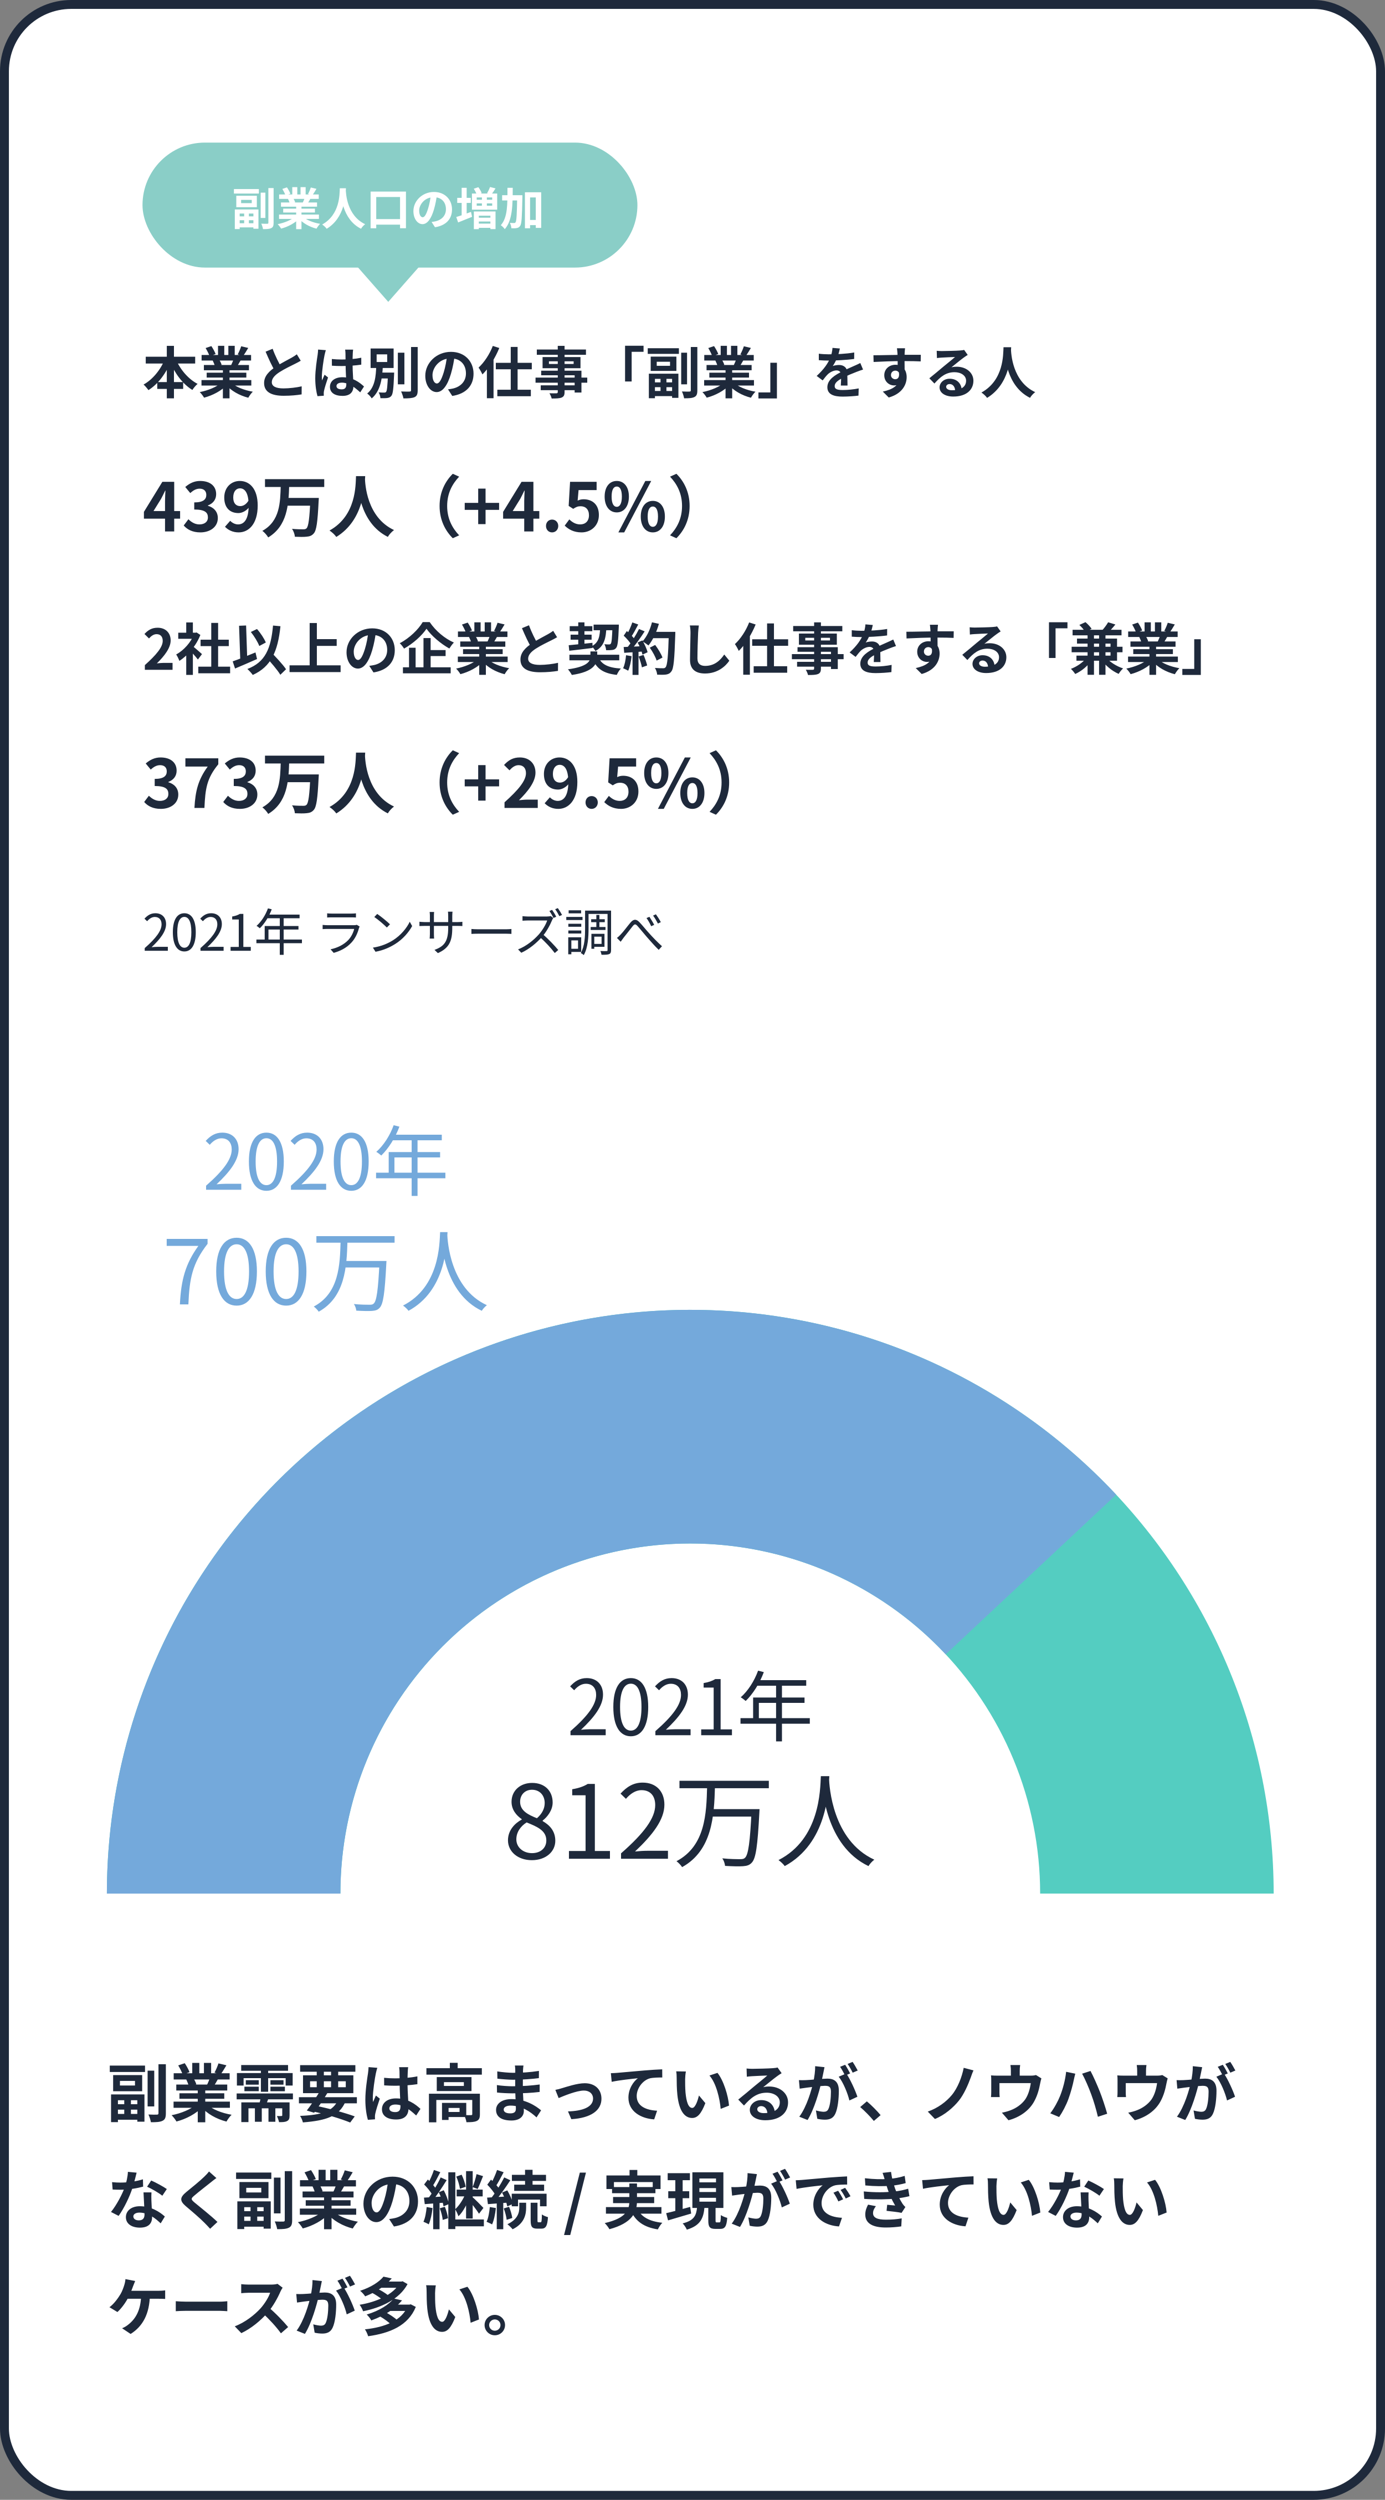 <svg width="311" height="561" viewBox="0 0 311 561" fill="none" xmlns="http://www.w3.org/2000/svg">
<rect x="0" y="0" width="311" height="561" fill="#808080" stroke="none"/>
<rect x="1" y="1" width="309" height="559" rx="15" fill="white" stroke="#1E293B" stroke-width="2"/>
<rect x="32" y="32" width="111.132" height="28.05" rx="14.025" fill="#8ACEC7"/>
<path d="M58.538 43.231V48.91H59.591V43.231H58.538ZM60.263 42.208V49.983C60.263 50.154 60.193 50.214 60.022 50.214C59.832 50.224 59.25 50.224 58.668 50.194C58.839 50.535 59.009 51.087 59.059 51.418C59.922 51.428 60.524 51.388 60.915 51.187C61.307 50.996 61.437 50.665 61.437 49.993V42.208H60.263ZM52.528 42.428V43.441H58.126V42.428H52.528ZM53.23 50.103V51.027H57.344V50.103H53.23ZM53.33 48.558V49.421H57.263V48.558H53.33ZM54.825 47.535V50.555H55.889V47.535H54.825ZM52.728 47.003V51.408H53.822V47.926H56.902V51.338H58.036V47.003H52.728ZM54.143 44.856H56.531V45.589H54.143V44.856ZM53.059 43.933V46.502H57.675V43.933H53.059ZM62.661 48.147V49.13H71.611V48.147H62.661ZM62.681 43.642V44.636H71.57V43.642H62.681ZM63.093 45.438V46.381H71.189V45.438H63.093ZM63.594 46.823V47.696H70.718V46.823H63.594ZM66.504 45.92V51.428H67.698V45.92H66.504ZM65.631 41.997V44.114H66.755V41.997H65.631ZM67.487 41.997V44.044H68.631V41.997H67.487ZM66.283 48.589C65.46 49.351 63.865 50.013 62.35 50.304C62.611 50.555 62.962 51.017 63.123 51.307C64.668 50.906 66.273 50.053 67.226 49.01L66.283 48.589ZM67.939 48.558L67.005 48.93C67.948 50.063 69.484 50.916 71.069 51.318C71.249 50.986 71.611 50.485 71.882 50.234C70.316 49.973 68.751 49.351 67.939 48.558ZM69.795 42.077C69.654 42.519 69.393 43.13 69.162 43.542L70.136 43.843C70.397 43.472 70.738 42.93 71.059 42.378L69.795 42.077ZM68.47 44.234C68.37 44.605 68.159 45.117 67.979 45.478L69.002 45.769C69.213 45.448 69.474 45.007 69.745 44.525L68.47 44.234ZM63.404 42.398C63.674 42.86 63.995 43.472 64.106 43.863L65.2 43.472C65.059 43.08 64.728 42.478 64.437 42.047L63.404 42.398ZM64.678 44.645C64.828 44.937 64.999 45.358 65.059 45.619L66.283 45.408C66.203 45.137 66.012 44.746 65.842 44.465L64.678 44.645ZM76.306 42.248C76.236 43.562 76.376 48.147 72.343 50.384C72.754 50.665 73.146 51.037 73.356 51.348C77.46 48.829 77.59 43.933 77.681 42.248H76.306ZM77.641 42.508L76.477 42.629C76.557 43.662 76.748 49.191 81.072 51.338C81.252 51.007 81.614 50.605 81.995 50.314C77.881 48.388 77.671 43.381 77.641 42.508ZM83.219 42.99V51.227H84.483V44.214H89.831V51.217H91.155V42.99H83.219ZM83.821 49.17V50.414H90.653V49.17H83.821ZM98.128 43.652L96.754 43.612C96.653 44.666 96.433 45.819 96.141 46.763C95.72 48.117 95.339 48.759 94.907 48.759C94.526 48.759 94.125 48.267 94.125 47.254C94.125 45.99 95.289 44.254 97.416 44.254C99.151 44.254 100.135 45.378 100.135 46.953C100.135 48.428 99.131 49.341 97.857 49.652C97.586 49.712 97.305 49.762 96.914 49.813L97.677 50.996C100.205 50.605 101.499 49.11 101.499 47.003C101.499 44.806 99.924 43.08 97.446 43.08C94.847 43.08 92.831 45.067 92.831 47.374C92.831 49.07 93.754 50.304 94.877 50.304C95.971 50.304 96.834 49.06 97.436 47.033C97.787 45.849 97.988 44.676 98.128 43.652ZM106.385 42.358C106.666 42.789 106.967 43.371 107.068 43.733L108.161 43.341C108.041 42.96 107.71 42.408 107.409 42.007L106.385 42.358ZM110.037 41.967C109.887 42.388 109.606 42.97 109.365 43.361L110.328 43.652C110.599 43.311 110.95 42.799 111.271 42.278L110.037 41.967ZM107.047 45.649H110.519V46.17H107.047V45.649ZM107.047 44.314H110.519V44.826H107.047V44.314ZM105.974 43.431V47.053H111.643V43.431H105.974ZM108.211 44.023V46.612H109.325V44.023H108.211ZM106.405 47.455V51.428H107.519V48.408H110.118V51.418H111.271V47.455H106.405ZM107.027 50.184V51.137H110.69V50.184H107.027ZM107.027 48.859V49.712H110.69V48.859H107.027ZM102.673 44.405V45.538H105.713V44.405H102.673ZM103.666 42.147V48.809H104.79V42.147H103.666ZM102.452 48.699L102.874 49.923C103.787 49.562 104.941 49.1 106.004 48.659L105.763 47.555C104.559 47.997 103.285 48.458 102.452 48.699ZM118.405 49.361V50.525H120.983V49.361H118.405ZM112.756 43.803V44.987H116.438V43.803H112.756ZM117.873 43.151V51.227H119.027V44.314H120.311V51.147H121.525V43.151H117.873ZM116.137 43.803V44.074C116.067 48.127 115.987 49.572 115.776 49.873C115.676 50.013 115.586 50.063 115.435 50.053C115.245 50.053 114.883 50.053 114.482 50.013C114.683 50.354 114.813 50.876 114.833 51.227C115.295 51.247 115.746 51.247 116.047 51.177C116.378 51.117 116.589 50.996 116.82 50.665C117.141 50.194 117.211 48.649 117.301 44.355C117.301 44.204 117.301 43.803 117.301 43.803H116.137ZM113.95 42.147C113.94 45.819 114.02 48.779 112.455 50.545C112.756 50.736 113.158 51.137 113.348 51.428C115.084 49.431 115.124 46.1 115.134 42.147H113.95Z" fill="white"/>
<path d="M87.182 67.743L95.871 57.866H78.493L87.182 67.743Z" fill="#8ACEC7"/>
<path d="M32.727 80.053V81.583H43.827V80.053H32.727ZM35.311 85.747V87.277H41.13V85.747H35.311ZM37.456 77.62V89.396H39.061V77.62H37.456ZM37.004 80.605C36.114 82.912 34.295 85.17 32.238 86.299C32.577 86.6 33.079 87.177 33.329 87.553C35.524 86.173 37.305 83.778 38.384 81.044L37.004 80.605ZM39.512 80.642L38.145 81.094C39.236 83.765 40.992 86.161 43.199 87.515C43.45 87.089 43.989 86.462 44.366 86.148C42.259 85.057 40.428 82.875 39.512 80.642ZM45.244 85.295V86.524H56.431V85.295H45.244ZM45.269 79.664V80.906H56.38V79.664H45.269ZM45.783 81.909V83.088H55.904V81.909H45.783ZM46.41 83.64V84.731H55.314V83.64H46.41ZM50.047 82.511V89.396H51.539V82.511H50.047ZM48.956 77.607V80.254H50.361V77.607H48.956ZM51.276 77.607V80.166H52.706V77.607H51.276ZM49.771 85.847C48.743 86.8 46.749 87.628 44.855 87.992C45.181 88.305 45.62 88.882 45.821 89.246C47.752 88.744 49.759 87.678 50.95 86.374L49.771 85.847ZM51.84 85.809L50.674 86.273C51.853 87.691 53.772 88.757 55.753 89.258C55.979 88.844 56.431 88.217 56.769 87.904C54.813 87.578 52.856 86.8 51.84 85.809ZM54.161 77.708C53.985 78.26 53.659 79.025 53.37 79.539L54.587 79.915C54.913 79.451 55.34 78.774 55.741 78.084L54.161 77.708ZM52.505 80.404C52.38 80.868 52.116 81.508 51.891 81.959L53.17 82.323C53.433 81.922 53.759 81.37 54.098 80.768L52.505 80.404ZM46.172 78.109C46.51 78.686 46.912 79.451 47.05 79.94L48.417 79.451C48.241 78.962 47.827 78.209 47.464 77.67L46.172 78.109ZM47.764 80.918C47.953 81.282 48.166 81.809 48.241 82.135L49.771 81.871C49.671 81.533 49.432 81.044 49.219 80.693L47.764 80.918ZM67.53 80.956L66.652 79.514C66.326 79.777 65.975 79.99 65.498 80.266C64.733 80.705 63.153 81.483 61.961 82.273C60.469 83.251 59.303 84.367 59.303 85.96C59.303 88.117 61.196 88.819 63.705 88.819C65.335 88.819 66.652 88.681 67.73 88.506L67.743 86.7C66.627 86.963 64.934 87.164 63.654 87.164C61.911 87.164 61.033 86.675 61.033 85.772C61.033 84.906 61.736 84.179 62.776 83.502C63.93 82.762 65.498 82.022 66.275 81.633C66.74 81.407 67.141 81.182 67.53 80.956ZM61.221 78.272L59.641 78.924C60.331 80.542 61.083 82.185 61.773 83.326L63.203 82.499C62.614 81.445 61.823 79.94 61.221 78.272ZM74.515 80.567L74.528 82.072C75.268 82.122 75.983 82.147 76.722 82.147C78.228 82.135 79.808 82.034 81.124 81.834V80.279C79.82 80.555 78.252 80.68 76.722 80.68C75.957 80.68 75.243 80.642 74.515 80.567ZM79.293 78.46H77.5C77.538 78.698 77.575 79.087 77.575 79.288C77.588 79.664 77.6 80.504 77.6 81.458C77.6 83.264 77.763 85.371 77.763 86.236C77.763 86.976 77.5 87.377 76.735 87.377C76.058 87.377 75.556 87.151 75.556 86.637C75.556 86.161 76.045 85.872 76.76 85.872C78.177 85.872 79.444 86.712 80.886 88.054L81.739 86.737C80.761 85.835 79.243 84.656 76.885 84.656C75.167 84.656 74.089 85.534 74.089 86.813C74.089 88.13 75.167 88.844 76.911 88.844C78.717 88.844 79.369 87.891 79.369 86.575C79.369 85.383 79.168 83.753 79.168 81.445C79.168 80.542 79.193 79.677 79.218 79.263C79.231 78.999 79.256 78.698 79.293 78.46ZM73.173 78.586L71.43 78.448C71.418 78.837 71.367 79.326 71.317 79.677C71.167 80.642 70.79 83.013 70.79 84.906C70.79 86.6 71.041 88.042 71.292 88.907L72.709 88.807C72.697 88.631 72.697 88.418 72.697 88.28C72.684 88.155 72.722 87.879 72.759 87.703C72.897 87.013 73.311 85.747 73.662 84.706L72.885 84.091C72.709 84.518 72.496 84.944 72.32 85.383C72.283 85.132 72.27 84.806 72.27 84.568C72.27 83.314 72.684 80.555 72.872 79.714C72.922 79.489 73.073 78.837 73.173 78.586ZM89.339 79.15V86.248H90.806V79.15H89.339ZM92.299 77.871V87.565C92.299 87.803 92.198 87.879 91.96 87.879C91.697 87.891 90.894 87.891 90.067 87.854C90.28 88.28 90.518 88.982 90.593 89.409C91.747 89.409 92.575 89.359 93.102 89.12C93.616 88.87 93.791 88.456 93.791 87.578V77.871H92.299ZM84.9 83.615V84.932H87.784V83.615H84.9ZM87.119 83.615V83.841C87.019 86.637 86.906 87.703 86.693 87.954C86.58 88.079 86.455 88.105 86.266 88.105C86.041 88.105 85.552 88.105 85.025 88.054C85.251 88.406 85.401 88.957 85.426 89.359C86.028 89.371 86.605 89.371 86.944 89.321C87.345 89.258 87.633 89.158 87.884 88.832C88.236 88.406 88.361 87.202 88.486 84.167C88.499 83.991 88.511 83.615 88.511 83.615H87.119ZM84.573 79.526H86.944V81.244H84.573V79.526ZM83.219 78.209V82.586H88.386V78.209H83.219ZM84.486 82.172C84.398 84.38 84.222 86.863 82.454 88.318C82.818 88.556 83.244 89.033 83.47 89.409C85.501 87.678 85.828 84.831 85.966 82.172H84.486ZM102.119 79.677L100.401 79.627C100.275 80.943 99.999 82.386 99.636 83.565C99.109 85.258 98.632 86.06 98.093 86.06C97.616 86.06 97.115 85.446 97.115 84.179C97.115 82.599 98.57 80.429 101.228 80.429C103.398 80.429 104.627 81.834 104.627 83.803C104.627 85.646 103.373 86.788 101.78 87.177C101.442 87.252 101.09 87.314 100.601 87.377L101.554 88.857C104.715 88.368 106.333 86.499 106.333 83.866C106.333 81.119 104.364 78.962 101.266 78.962C98.018 78.962 95.497 81.445 95.497 84.33C95.497 86.449 96.651 87.992 98.055 87.992C99.422 87.992 100.501 86.436 101.253 83.903C101.692 82.423 101.943 80.956 102.119 79.677ZM114.685 77.858V88.418H116.228V77.858H114.685ZM111.337 81.42V82.875H119.413V81.42H111.337ZM111.675 87.465V88.92H119.2V87.465H111.675ZM109.33 81.307V89.371H110.822V79.852L110.797 79.827L109.33 81.307ZM110.659 77.632C109.945 79.489 108.728 81.332 107.461 82.499C107.737 82.862 108.176 83.677 108.327 84.029C109.794 82.599 111.224 80.304 112.114 78.097L110.659 77.632ZM125.245 77.62V87.967C125.245 88.18 125.17 88.255 124.931 88.268C124.718 88.268 123.978 88.28 123.376 88.255C123.564 88.556 123.803 89.083 123.878 89.434C124.944 89.434 125.621 89.409 126.11 89.221C126.587 89.007 126.775 88.707 126.775 87.967V77.62H125.245ZM120.542 78.435V79.627H131.578V78.435H120.542ZM123.263 81.081H128.807V81.683H123.263V81.081ZM121.834 80.128V82.636H130.349V80.128H121.834ZM121.52 83.188V84.217H129.033V88.092H130.563V83.188H121.52ZM120.254 84.743V85.885H131.867V84.743H120.254ZM121.42 86.474V87.565H129.848V86.474H121.42ZM140.357 77.595V85.609H141.837V78.949H144.509V77.595H140.357ZM152.961 79.15V86.248H154.278V79.15H152.961ZM155.119 77.871V87.59C155.119 87.803 155.031 87.879 154.818 87.879C154.579 87.891 153.852 87.891 153.124 87.854C153.338 88.28 153.551 88.97 153.614 89.384C154.692 89.396 155.445 89.346 155.934 89.095C156.423 88.857 156.586 88.443 156.586 87.603V77.871H155.119ZM145.449 78.147V79.413H152.447V78.147H145.449ZM146.327 87.741V88.895H151.469V87.741H146.327ZM146.452 85.809V86.888H151.369V85.809H146.452ZM148.321 84.53V88.305H149.651V84.53H148.321ZM145.7 83.866V89.371H147.067V85.019H150.917V89.283H152.334V83.866H145.7ZM147.468 81.182H150.453V82.097H147.468V81.182ZM146.114 80.028V83.239H151.883V80.028H146.114ZM158.116 85.295V86.524H169.303V85.295H158.116ZM158.141 79.664V80.906H169.253V79.664H158.141ZM158.655 81.909V83.088H168.776V81.909H158.655ZM159.282 83.64V84.731H168.187V83.64H159.282ZM162.919 82.511V89.396H164.412V82.511H162.919ZM161.828 77.607V80.254H163.233V77.607H161.828ZM164.148 77.607V80.166H165.578V77.607H164.148ZM162.643 85.847C161.615 86.8 159.621 87.628 157.727 87.992C158.053 88.305 158.492 88.882 158.693 89.246C160.624 88.744 162.631 87.678 163.822 86.374L162.643 85.847ZM164.713 85.809L163.546 86.273C164.725 87.691 166.644 88.757 168.626 89.258C168.851 88.844 169.303 88.217 169.641 87.904C167.685 87.578 165.729 86.8 164.713 85.809ZM167.033 77.708C166.857 78.26 166.531 79.025 166.243 79.539L167.459 79.915C167.785 79.451 168.212 78.774 168.613 78.084L167.033 77.708ZM165.377 80.404C165.252 80.868 164.989 81.508 164.763 81.959L166.042 82.323C166.305 81.922 166.632 81.37 166.97 80.768L165.377 80.404ZM159.044 78.109C159.383 78.686 159.784 79.451 159.922 79.94L161.289 79.451C161.113 78.962 160.699 78.209 160.336 77.67L159.044 78.109ZM160.637 80.918C160.825 81.282 161.038 81.809 161.113 82.135L162.643 81.871C162.543 81.533 162.305 81.044 162.092 80.693L160.637 80.918ZM174.457 89.421V81.407H172.977V88.067H170.306V89.421H174.457ZM188.591 78.209L186.936 78.071C186.898 78.711 186.735 79.476 186.485 80.153C185.958 81.533 184.992 82.887 183.387 84.367L184.729 85.371C185.155 84.819 185.506 84.367 185.883 83.991C186.359 83.54 187.149 83.126 187.839 83.126C188.366 83.126 188.867 83.389 188.867 84.192C188.88 84.869 188.855 85.935 188.805 86.524H190.31C190.297 85.734 190.259 84.367 190.259 83.69C190.259 82.524 189.469 81.909 188.428 81.909C188.002 81.909 187.337 81.997 186.999 82.147C187.35 81.646 187.714 80.931 187.977 80.316C188.328 79.413 188.491 78.673 188.591 78.209ZM183.863 79.376V80.831C184.553 80.893 185.469 80.918 185.983 80.918C187.513 80.918 190.034 80.805 191.802 80.555L191.815 79.1C189.996 79.426 187.726 79.514 186.071 79.514C185.431 79.514 184.503 79.463 183.863 79.376ZM193.796 82.938L193.182 81.47C192.705 81.708 192.266 81.909 191.777 82.122C191.024 82.474 190.234 82.775 189.081 83.376C187.576 84.129 185.782 85.157 185.782 86.901C185.782 88.518 187.25 89.007 189.206 89.007C190.397 89.007 191.927 88.895 192.768 88.782L192.818 87.164C191.714 87.39 190.31 87.528 189.244 87.528C188.027 87.528 187.425 87.34 187.425 86.65C187.425 85.96 188.04 85.421 189.181 84.831C190.36 84.229 191.489 83.778 192.304 83.464C192.73 83.301 193.407 83.05 193.796 82.938ZM203.227 78.159H201.409C201.434 78.322 201.484 78.749 201.522 79.25C201.572 79.915 201.572 82.323 201.572 83.1L203.139 83.627C203.127 82.624 203.102 80.066 203.139 79.238C203.152 79.037 203.19 78.372 203.227 78.159ZM196.129 79.727L196.166 81.232C198.06 81.132 200.556 81.031 202.838 81.031C204.682 81.031 205.961 81.069 206.739 81.106L206.764 79.627C206.062 79.614 204.155 79.627 202.876 79.627C201.308 79.627 197.997 79.727 196.129 79.727ZM202.926 83.439L201.747 83.113C202.149 84.606 201.634 85.107 201.045 85.107C200.531 85.107 200.067 84.743 200.067 84.179C200.067 83.514 200.556 83.176 201.045 83.176C201.597 83.176 202.036 83.565 202.036 84.38C202.036 86.575 200.368 87.415 198.236 87.879L199.565 89.208C202.625 88.343 203.591 86.273 203.591 84.631C203.591 83.076 202.726 81.859 201.07 81.859C199.716 81.859 198.562 82.787 198.562 84.204C198.562 85.734 199.766 86.499 200.731 86.499C202.174 86.499 202.926 85.483 202.926 83.439ZM210.338 78.724L210.388 80.354C210.677 80.304 211.066 80.279 211.404 80.254C212.081 80.204 213.812 80.141 214.452 80.116C213.837 80.668 212.52 81.721 211.818 82.298C211.091 82.912 209.573 84.192 208.683 84.894L209.824 86.073C211.166 84.555 212.407 83.527 214.339 83.527C215.806 83.527 216.935 84.292 216.935 85.433C216.935 86.775 215.856 87.578 213.737 87.578C212.972 87.578 212.458 87.264 212.458 86.8C212.458 86.474 212.771 86.186 213.235 86.186C213.975 86.186 214.452 86.813 214.477 87.716L215.944 87.528C215.907 86.148 214.953 84.994 213.235 84.994C211.906 84.994 210.978 85.922 210.978 86.938C210.978 88.205 212.295 88.995 214.038 88.995C217.073 88.995 218.578 87.427 218.578 85.446C218.578 83.627 216.96 82.298 214.828 82.298C214.439 82.298 214.063 82.323 213.637 82.436C214.439 81.809 215.756 80.705 216.433 80.229C216.709 80.015 217.01 79.84 217.299 79.652L216.496 78.523C216.345 78.573 216.057 78.623 215.53 78.661C214.815 78.724 212.144 78.786 211.467 78.786C211.116 78.786 210.689 78.761 210.338 78.724ZM225.338 77.921C225.25 79.564 225.425 85.295 220.384 88.092C220.898 88.443 221.387 88.907 221.65 89.296C226.78 86.148 226.943 80.028 227.056 77.921H225.338ZM227.006 78.247L225.551 78.397C225.651 79.689 225.889 86.6 231.295 89.283C231.521 88.87 231.972 88.368 232.449 88.004C227.307 85.596 227.043 79.338 227.006 78.247ZM37.057 119.268H39.118V108.131H36.455L32.316 114.873V116.393H40.443V114.692H34.468L36.184 111.923C36.5 111.321 36.801 110.704 37.087 110.102H37.147C37.117 110.765 37.057 111.773 37.057 112.42V119.268ZM44.986 119.478C47.123 119.478 48.913 118.304 48.913 116.258C48.913 114.783 47.95 113.865 46.686 113.504V113.428C47.875 112.977 48.537 112.089 48.537 110.9C48.537 108.989 47.077 107.935 44.925 107.935C43.631 107.935 42.562 108.462 41.599 109.29L42.728 110.659C43.39 110.042 44.037 109.666 44.835 109.666C45.783 109.666 46.325 110.193 46.325 111.066C46.325 112.059 45.663 112.751 43.616 112.751V114.346C46.039 114.346 46.686 115.024 46.686 116.122C46.686 117.115 45.919 117.687 44.775 117.687C43.767 117.687 42.969 117.176 42.307 116.529L41.253 117.928C42.036 118.831 43.225 119.478 44.986 119.478ZM53.592 119.478C55.804 119.478 57.866 117.657 57.866 113.443C57.866 109.591 55.969 107.935 53.847 107.935C51.951 107.935 50.356 109.35 50.356 111.652C50.356 114.015 51.68 115.144 53.546 115.144C54.329 115.144 55.337 114.647 55.939 113.82L55.819 112.315C55.277 113.233 54.585 113.579 53.953 113.579C53.005 113.579 52.373 112.947 52.373 111.652C52.373 110.268 53.05 109.591 53.892 109.591C54.976 109.591 55.834 110.599 55.834 113.443C55.834 116.634 54.765 117.687 53.456 117.687C52.794 117.687 52.117 117.341 51.695 116.875L50.521 118.214C51.199 118.906 52.192 119.478 53.592 119.478ZM59.504 107.529V109.29H72.808V107.529H59.504ZM64.32 111.743V113.489H70.339V111.743H64.32ZM69.692 111.743V112.044C69.512 116.273 69.271 118.169 68.819 118.575C68.624 118.756 68.428 118.786 68.097 118.786C67.661 118.786 66.622 118.786 65.569 118.681C65.93 119.177 66.186 119.945 66.216 120.456C67.209 120.502 68.248 120.517 68.865 120.441C69.542 120.381 70.023 120.216 70.46 119.704C71.062 119.027 71.318 117.191 71.543 112.54C71.573 112.315 71.588 111.743 71.588 111.743H69.692ZM63.04 109.019C62.92 112.736 62.89 116.92 58.917 119.132C59.398 119.493 59.94 120.11 60.226 120.607C64.515 118.018 64.801 113.293 64.937 109.019H63.04ZM79.941 106.852C79.836 108.823 80.046 115.701 73.996 119.057C74.614 119.478 75.201 120.035 75.516 120.502C81.672 116.724 81.867 109.38 82.003 106.852H79.941ZM81.943 107.243L80.197 107.424C80.317 108.974 80.603 117.266 87.09 120.487C87.361 119.99 87.902 119.388 88.474 118.952C82.304 116.062 81.988 108.552 81.943 107.243ZM98.708 113.549C98.708 116.769 100.047 119.177 101.673 120.788L103.102 120.14C101.582 118.53 100.409 116.438 100.409 113.549C100.409 110.674 101.582 108.582 103.102 106.972L101.673 106.325C100.047 107.935 98.708 110.343 98.708 113.549ZM107.377 117.627H109.032V114.422H112.072V112.856H109.032V109.651H107.377V112.856H104.352V114.422H107.377V117.627ZM117.713 119.268H119.775V108.131H117.111L112.973 114.873V116.393H121.099V114.692H115.125L116.84 111.923C117.156 111.321 117.457 110.704 117.743 110.102H117.804C117.774 110.765 117.713 111.773 117.713 112.42V119.268ZM123.972 119.478C124.754 119.478 125.356 118.861 125.356 118.034C125.356 117.206 124.754 116.604 123.972 116.604C123.174 116.604 122.602 117.206 122.602 118.034C122.602 118.861 123.174 119.478 123.972 119.478ZM130.581 119.478C132.628 119.478 134.479 118.049 134.479 115.58C134.479 113.142 132.914 112.044 131.048 112.044C130.536 112.044 130.145 112.149 129.708 112.345L129.919 109.982H133.968V108.131H128.008L127.692 113.534L128.715 114.196C129.362 113.774 129.724 113.609 130.386 113.609C131.499 113.609 132.252 114.331 132.252 115.626C132.252 116.95 131.454 117.687 130.28 117.687C129.257 117.687 128.459 117.176 127.842 116.559L126.804 117.958C127.647 118.786 128.821 119.478 130.581 119.478ZM138.495 114.993C140.09 114.993 141.219 113.669 141.219 111.442C141.219 109.214 140.09 107.935 138.495 107.935C136.9 107.935 135.771 109.214 135.771 111.442C135.771 113.669 136.9 114.993 138.495 114.993ZM138.495 113.744C137.833 113.744 137.336 113.067 137.336 111.442C137.336 109.801 137.833 109.184 138.495 109.184C139.142 109.184 139.639 109.801 139.639 111.442C139.639 113.067 139.142 113.744 138.495 113.744ZM138.856 119.478H140.166L146.231 107.935H144.906L138.856 119.478ZM146.592 119.478C148.172 119.478 149.301 118.169 149.301 115.927C149.301 113.699 148.172 112.405 146.592 112.405C145.012 112.405 143.883 113.699 143.883 115.927C143.883 118.169 145.012 119.478 146.592 119.478ZM146.592 118.229C145.945 118.229 145.433 117.567 145.433 115.927C145.433 114.286 145.945 113.669 146.592 113.669C147.239 113.669 147.751 114.286 147.751 115.927C147.751 117.567 147.239 118.229 146.592 118.229ZM154.852 113.549C154.852 110.343 153.513 107.935 151.888 106.325L150.458 106.972C151.978 108.582 153.152 110.674 153.152 113.549C153.152 116.438 151.978 118.53 150.458 120.14L151.888 120.788C153.513 119.177 154.852 116.769 154.852 113.549Z" fill="#1E293B"/>
<path d="M32.527 150.317H38.747V148.762H36.741C36.302 148.762 35.687 148.825 35.223 148.875C36.916 147.22 38.321 145.414 38.321 143.721C38.321 141.99 37.142 140.874 35.399 140.874C34.132 140.874 33.292 141.363 32.439 142.278L33.455 143.282C33.931 142.755 34.471 142.316 35.16 142.316C36.051 142.316 36.54 142.893 36.54 143.821C36.54 145.251 35.06 146.994 32.527 149.264V150.317ZM44.527 149.615V151.095H51.675V149.615H44.527ZM45.041 143.558V145H51.374V143.558H45.041ZM47.437 139.795V150.33H48.979V139.795H47.437ZM40.025 141.99V143.357H44.138V141.99H40.025ZM41.818 146.279V151.459H43.31V144.498L41.818 146.279ZM41.818 139.682V142.63H43.31V139.682H41.818ZM43.16 144.925L42.332 145.652C42.897 146.204 43.95 147.358 44.439 148.01L45.355 146.793C45.016 146.48 43.599 145.226 43.16 144.925ZM43.586 141.99V142.266C42.922 144.109 41.266 145.953 39.56 146.881C39.786 147.17 40.137 147.909 40.275 148.311C42.144 147.132 44.038 144.937 44.991 142.492L44.151 141.94L43.887 141.99H43.586ZM56.328 141.827C57.093 142.78 57.896 144.097 58.222 144.975L59.689 144.185C59.326 143.307 58.523 142.078 57.708 141.162L56.328 141.827ZM52.252 148.424L52.779 150.029C54.196 149.427 56.052 148.649 57.72 147.897L57.369 146.417C55.538 147.182 53.544 147.985 52.252 148.424ZM59.602 147.295C60.755 148.574 62.285 150.317 62.95 151.434L64.229 150.192C63.514 149.101 61.909 147.433 60.768 146.241L59.602 147.295ZM61.307 140.385C60.843 145.564 59.551 148.624 55.551 150.129C55.914 150.455 56.541 151.133 56.755 151.471C60.868 149.615 62.386 146.216 62.975 140.535L61.307 140.385ZM53.682 140.435L53.971 148.587L55.538 148.524L55.262 140.372L53.682 140.435ZM70.387 143.432V144.95H75.604V143.432H70.387ZM65.019 149.314V150.832H76.482V149.314H65.019ZM69.534 139.82V150.154H71.152V139.82H69.534ZM84.433 141.727L82.715 141.676C82.59 142.993 82.314 144.435 81.95 145.614C81.424 147.307 80.947 148.11 80.408 148.11C79.931 148.11 79.43 147.496 79.43 146.229C79.43 144.649 80.884 142.479 83.543 142.479C85.713 142.479 86.942 143.884 86.942 145.853C86.942 147.696 85.688 148.838 84.095 149.226C83.756 149.302 83.405 149.364 82.916 149.427L83.869 150.907C87.029 150.418 88.647 148.549 88.647 145.915C88.647 143.169 86.678 141.012 83.581 141.012C80.332 141.012 77.812 143.495 77.812 146.379C77.812 148.499 78.965 150.041 80.37 150.041C81.737 150.041 82.816 148.486 83.568 145.953C84.007 144.473 84.258 143.006 84.433 141.727ZM95.771 141.099C96.849 142.655 98.956 144.461 100.9 145.539C101.189 145.088 101.54 144.586 101.916 144.197C99.897 143.319 97.84 141.614 96.486 139.607H94.918C93.978 141.225 91.946 143.219 89.764 144.348C90.102 144.661 90.529 145.213 90.729 145.564C92.811 144.385 94.743 142.63 95.771 141.099ZM95.846 145.89V147.232H100.06V145.89H95.846ZM90.478 149.753V151.107H101.201V149.753H90.478ZM95.094 143.194V150.48H96.699V143.194H95.094ZM91.845 145.364V150.443H93.325V145.364H91.845ZM102.807 147.345V148.574H113.993V147.345H102.807ZM102.832 141.714V142.956H113.943V141.714H102.832ZM103.346 143.959V145.138H113.467V143.959H103.346ZM103.973 145.69V146.781H112.877V145.69H103.973ZM107.61 144.561V151.446H109.102V144.561H107.61ZM106.519 139.657V142.303H107.923V139.657H106.519ZM108.839 139.657V142.216H110.269V139.657H108.839ZM107.334 147.897C106.306 148.85 104.312 149.678 102.418 150.041C102.744 150.355 103.183 150.932 103.383 151.296C105.315 150.794 107.321 149.728 108.513 148.424L107.334 147.897ZM109.403 147.859L108.237 148.323C109.416 149.74 111.335 150.806 113.316 151.308C113.542 150.894 113.993 150.267 114.332 149.954C112.376 149.628 110.419 148.85 109.403 147.859ZM111.723 139.758C111.548 140.309 111.222 141.074 110.933 141.589L112.15 141.965C112.476 141.501 112.902 140.824 113.304 140.134L111.723 139.758ZM110.068 142.454C109.943 142.918 109.679 143.558 109.453 144.009L110.733 144.373C110.996 143.971 111.322 143.42 111.661 142.818L110.068 142.454ZM103.735 140.159C104.073 140.736 104.475 141.501 104.613 141.99L105.98 141.501C105.804 141.012 105.39 140.259 105.026 139.72L103.735 140.159ZM105.327 142.968C105.516 143.332 105.729 143.859 105.804 144.185L107.334 143.921C107.234 143.583 106.995 143.094 106.782 142.742L105.327 142.968ZM125.093 143.006L124.215 141.564C123.889 141.827 123.537 142.04 123.061 142.316C122.296 142.755 120.716 143.533 119.524 144.323C118.032 145.301 116.865 146.417 116.865 148.01C116.865 150.167 118.759 150.869 121.267 150.869C122.898 150.869 124.215 150.731 125.293 150.556L125.306 148.75C124.19 149.013 122.497 149.214 121.217 149.214C119.474 149.214 118.596 148.725 118.596 147.822C118.596 146.956 119.298 146.229 120.339 145.552C121.493 144.812 123.061 144.072 123.838 143.683C124.302 143.457 124.704 143.232 125.093 143.006ZM118.784 140.322L117.204 140.974C117.894 142.592 118.646 144.235 119.336 145.376L120.766 144.548C120.176 143.495 119.386 141.99 118.784 140.322ZM127.864 146.931V148.185H139.051V146.931H127.864ZM127.927 140.523V141.651H133.006V140.523H127.927ZM133.295 140.171V141.438H138.073V140.171H133.295ZM128.128 142.429V143.558H132.843V142.429H128.128ZM134.373 147.496L132.981 147.684C133.909 150.041 135.414 151.107 138.499 151.459C138.687 151.02 139.076 150.368 139.415 150.029C136.631 149.866 135.075 149.138 134.373 147.496ZM137.534 140.171V140.397C137.446 143.194 137.345 144.222 137.145 144.461C137.032 144.599 136.932 144.624 136.756 144.624C136.555 144.624 136.154 144.624 135.715 144.573C135.928 144.937 136.079 145.501 136.104 145.915C136.668 145.928 137.182 145.915 137.496 145.865C137.872 145.815 138.136 145.702 138.374 145.376C138.7 144.962 138.838 143.758 138.951 140.723C138.963 140.56 138.963 140.171 138.963 140.171H137.534ZM127.701 144.799L127.827 146.041C129.256 145.878 131.2 145.652 133.069 145.414L133.031 144.26C131.1 144.461 129.056 144.686 127.701 144.799ZM134.775 140.61C134.699 142.705 134.524 144.172 132.856 145.037C133.157 145.288 133.533 145.777 133.696 146.103C135.74 145 136.066 143.156 136.179 140.61H134.775ZM129.846 139.67V145.025L131.238 144.862V139.67H129.846ZM132.58 146.191V147.358C132.58 148.386 131.915 149.615 127.538 150.205C127.827 150.543 128.228 151.107 128.403 151.471C133.307 150.769 134.11 148.975 134.11 147.408V146.191H132.58ZM145.911 145.351C146.551 146.254 147.216 147.47 147.441 148.248L148.758 147.571C148.482 146.768 147.767 145.602 147.115 144.736L145.911 145.351ZM146.325 141.802V143.219H150.827V141.802H146.325ZM150.188 141.802V142.103C150.037 147.207 149.862 149.327 149.448 149.753C149.31 149.929 149.159 149.966 148.909 149.966C148.583 149.966 147.855 149.966 147.065 149.904C147.341 150.33 147.542 150.982 147.567 151.408C148.307 151.446 149.072 151.446 149.536 151.383C150.062 151.296 150.401 151.158 150.752 150.681C151.279 150.016 151.442 148.022 151.63 142.492C151.643 142.303 151.643 141.802 151.643 141.802H150.188ZM146.4 139.657C145.986 141.3 145.221 142.943 144.268 143.934C144.645 144.147 145.309 144.599 145.61 144.849C146.563 143.708 147.429 141.865 147.955 139.996L146.4 139.657ZM141.986 139.682C141.697 140.56 141.158 141.764 140.707 142.517L141.722 142.931C142.212 142.241 142.801 141.125 143.315 140.146L141.986 139.682ZM143.491 141.162C142.826 142.504 141.685 144.348 140.719 145.476L141.635 145.94C142.6 144.874 143.829 143.131 144.757 141.689L143.491 141.162ZM140.054 142.655C140.694 143.257 141.459 144.122 141.773 144.724L142.538 143.545C142.212 142.993 141.434 142.191 140.757 141.614L140.054 142.655ZM143.177 144.185C143.654 145.05 144.118 146.191 144.268 146.906L145.41 146.379C145.247 145.652 144.745 144.561 144.243 143.721L143.177 144.185ZM140.042 145.201L140.167 146.505C141.409 146.43 143.039 146.317 144.619 146.191V145C142.939 145.088 141.208 145.163 140.042 145.201ZM143.403 147.333C143.704 148.098 144.03 149.113 144.143 149.766L145.322 149.339C145.171 148.7 144.833 147.721 144.507 146.969L143.403 147.333ZM140.581 147.044C140.481 148.11 140.28 149.226 139.916 149.966C140.23 150.092 140.794 150.355 141.058 150.518C141.421 149.715 141.697 148.461 141.823 147.257L140.581 147.044ZM142.036 145.865V151.459H143.378V145.865H142.036ZM156.923 140.372L154.903 140.36C155.004 140.849 155.054 141.451 155.054 142.053C155.054 143.131 154.941 146.417 154.941 148.098C154.941 150.242 156.258 151.145 158.315 151.145C161.174 151.145 162.955 149.477 163.77 148.273L162.629 146.881C161.713 148.248 160.409 149.439 158.34 149.439C157.362 149.439 156.609 149.026 156.609 147.759C156.609 146.204 156.697 143.407 156.76 142.053C156.785 141.551 156.847 140.899 156.923 140.372ZM172.248 139.908V150.468H173.791V139.908H172.248ZM168.9 143.47V144.925H176.976V143.47H168.9ZM169.238 149.515V150.97H176.763V149.515H169.238ZM166.893 143.357V151.421H168.385V141.902L168.36 141.877L166.893 143.357ZM168.222 139.682C167.507 141.538 166.291 143.382 165.024 144.548C165.3 144.912 165.739 145.727 165.89 146.078C167.357 144.649 168.787 142.354 169.677 140.146L168.222 139.682ZM182.808 139.67V150.016C182.808 150.23 182.733 150.305 182.494 150.317C182.281 150.317 181.541 150.33 180.939 150.305C181.127 150.606 181.366 151.133 181.441 151.484C182.507 151.484 183.184 151.459 183.673 151.271C184.15 151.057 184.338 150.756 184.338 150.016V139.67H182.808ZM178.105 140.485V141.676H189.141V140.485H178.105ZM180.826 143.131H186.37V143.733H180.826V143.131ZM179.397 142.178V144.686H187.912V142.178H179.397ZM179.083 145.238V146.267H186.595V150.142H188.125V145.238H179.083ZM177.816 146.793V147.935H189.43V146.793H177.816ZM178.983 148.524V149.615H187.411V148.524H178.983ZM195.989 140.259L194.333 140.121C194.296 140.761 194.133 141.526 193.882 142.203C193.355 143.583 192.39 144.937 190.784 146.417L192.126 147.42C192.553 146.869 192.904 146.417 193.28 146.041C193.757 145.589 194.547 145.175 195.236 145.175C195.763 145.175 196.265 145.439 196.265 146.241C196.277 146.919 196.252 147.985 196.202 148.574H197.707C197.695 147.784 197.657 146.417 197.657 145.74C197.657 144.573 196.867 143.959 195.826 143.959C195.399 143.959 194.735 144.047 194.396 144.197C194.747 143.696 195.111 142.981 195.374 142.366C195.726 141.463 195.889 140.723 195.989 140.259ZM191.261 141.426V142.88C191.951 142.943 192.866 142.968 193.38 142.968C194.91 142.968 197.431 142.855 199.199 142.604L199.212 141.15C197.394 141.476 195.124 141.564 193.468 141.564C192.828 141.564 191.9 141.513 191.261 141.426ZM201.194 144.987L200.579 143.52C200.102 143.758 199.664 143.959 199.174 144.172C198.422 144.523 197.632 144.824 196.478 145.426C194.973 146.179 193.18 147.207 193.18 148.95C193.18 150.568 194.647 151.057 196.603 151.057C197.795 151.057 199.325 150.944 200.165 150.832L200.215 149.214C199.112 149.439 197.707 149.577 196.641 149.577C195.425 149.577 194.823 149.389 194.823 148.7C194.823 148.01 195.437 147.47 196.578 146.881C197.757 146.279 198.886 145.828 199.701 145.514C200.128 145.351 200.805 145.1 201.194 144.987ZM210.625 140.209H208.806C208.831 140.372 208.881 140.798 208.919 141.3C208.969 141.965 208.969 144.373 208.969 145.15L210.537 145.677C210.524 144.674 210.499 142.115 210.537 141.288C210.549 141.087 210.587 140.422 210.625 140.209ZM203.526 141.777L203.564 143.282C205.458 143.181 207.953 143.081 210.236 143.081C212.079 143.081 213.359 143.119 214.136 143.156L214.161 141.676C213.459 141.664 211.553 141.676 210.274 141.676C208.706 141.676 205.395 141.777 203.526 141.777ZM210.324 145.489L209.145 145.163C209.546 146.655 209.032 147.157 208.442 147.157C207.928 147.157 207.464 146.793 207.464 146.229C207.464 145.564 207.953 145.226 208.442 145.226C208.994 145.226 209.433 145.614 209.433 146.43C209.433 148.624 207.765 149.465 205.633 149.929L206.963 151.258C210.023 150.393 210.988 148.323 210.988 146.68C210.988 145.125 210.123 143.909 208.468 143.909C207.113 143.909 205.959 144.837 205.959 146.254C205.959 147.784 207.163 148.549 208.129 148.549C209.571 148.549 210.324 147.533 210.324 145.489ZM217.736 140.773L217.786 142.404C218.074 142.354 218.463 142.329 218.802 142.303C219.479 142.253 221.21 142.191 221.849 142.165C221.235 142.717 219.918 143.771 219.215 144.348C218.488 144.962 216.971 146.241 216.08 146.944L217.221 148.123C218.563 146.605 219.805 145.577 221.736 145.577C223.204 145.577 224.332 146.342 224.332 147.483C224.332 148.825 223.254 149.628 221.134 149.628C220.369 149.628 219.855 149.314 219.855 148.85C219.855 148.524 220.169 148.236 220.633 148.236C221.373 148.236 221.849 148.863 221.874 149.766L223.342 149.577C223.304 148.198 222.351 147.044 220.633 147.044C219.303 147.044 218.375 147.972 218.375 148.988C218.375 150.255 219.692 151.045 221.435 151.045C224.47 151.045 225.975 149.477 225.975 147.496C225.975 145.677 224.357 144.348 222.225 144.348C221.837 144.348 221.46 144.373 221.034 144.486C221.837 143.859 223.153 142.755 223.831 142.278C224.107 142.065 224.408 141.89 224.696 141.701L223.893 140.573C223.743 140.623 223.454 140.673 222.928 140.711C222.213 140.773 219.542 140.836 218.864 140.836C218.513 140.836 218.087 140.811 217.736 140.773ZM235.544 139.645V147.659H237.024V140.999H239.696V139.645H235.544ZM240.849 141.338V142.579H251.836V141.338H240.849ZM240.636 145.138V146.379H252.061V145.138H240.636ZM243.972 147.596C243.245 148.624 241.828 149.603 240.473 150.104C240.787 150.38 241.213 150.907 241.439 151.258C242.881 150.606 244.336 149.402 245.189 148.072L243.972 147.596ZM248.362 147.521L247.258 147.935C248.161 149.314 249.678 150.581 251.196 151.233C251.409 150.857 251.861 150.292 252.187 150.004C250.707 149.527 249.164 148.549 248.362 147.521ZM244.21 142.103V151.434H245.653V142.103H244.21ZM246.794 142.103V151.434H248.236V142.103H246.794ZM241.84 143.307V144.435H249.365V147.132H241.715V148.273H250.832V143.307H241.84ZM242.367 140.247C242.869 140.711 243.433 141.363 243.646 141.802L245.126 141.125C244.838 140.673 244.248 140.046 243.746 139.62L242.367 140.247ZM248.826 139.645C248.5 140.234 247.91 141.024 247.421 141.526L248.763 142.015C249.252 141.551 249.879 140.874 250.456 140.146L248.826 139.645ZM253.303 147.345V148.574H264.49V147.345H253.303ZM253.328 141.714V142.956H264.44V141.714H253.328ZM253.842 143.959V145.138H263.963V143.959H253.842ZM254.469 145.69V146.781H263.374V145.69H254.469ZM258.106 144.561V151.446H259.599V144.561H258.106ZM257.015 139.657V142.303H258.42V139.657H257.015ZM259.335 139.657V142.216H260.765V139.657H259.335ZM257.83 147.897C256.802 148.85 254.808 149.678 252.914 150.041C253.24 150.355 253.679 150.932 253.88 151.296C255.811 150.794 257.818 149.728 259.009 148.424L257.83 147.897ZM259.9 147.859L258.733 148.323C259.912 149.74 261.831 150.806 263.813 151.308C264.038 150.894 264.49 150.267 264.828 149.954C262.872 149.628 260.916 148.85 259.9 147.859ZM262.22 139.758C262.044 140.309 261.718 141.074 261.43 141.589L262.646 141.965C262.972 141.501 263.399 140.824 263.8 140.134L262.22 139.758ZM260.564 142.454C260.439 142.918 260.176 143.558 259.95 144.009L261.229 144.373C261.492 143.971 261.819 143.42 262.157 142.818L260.564 142.454ZM254.231 140.159C254.57 140.736 254.971 141.501 255.109 141.99L256.476 141.501C256.3 141.012 255.886 140.259 255.523 139.72L254.231 140.159ZM255.824 142.968C256.012 143.332 256.225 143.859 256.3 144.185L257.83 143.921C257.73 143.583 257.492 143.094 257.279 142.742L255.824 142.968ZM269.644 151.471V143.457H268.164V150.117H265.493V151.471H269.644ZM36.109 181.528C38.246 181.528 40.036 180.354 40.036 178.307C40.036 176.833 39.073 175.915 37.809 175.553V175.478C38.998 175.027 39.66 174.139 39.66 172.95C39.66 171.038 38.2 169.985 36.048 169.985C34.754 169.985 33.686 170.512 32.722 171.339L33.851 172.709C34.513 172.092 35.16 171.716 35.958 171.716C36.906 171.716 37.448 172.242 37.448 173.115C37.448 174.109 36.786 174.801 34.739 174.801V176.396C37.162 176.396 37.809 177.073 37.809 178.172C37.809 179.165 37.042 179.737 35.898 179.737C34.889 179.737 34.092 179.225 33.43 178.578L32.376 179.978C33.159 180.881 34.348 181.528 36.109 181.528ZM43.661 181.317H45.904C46.099 176.968 46.43 174.68 49.019 171.52V170.181H41.629V172.032H46.641C44.504 174.981 43.872 177.465 43.661 181.317ZM53.862 181.528C55.999 181.528 57.79 180.354 57.79 178.307C57.79 176.833 56.827 175.915 55.563 175.553V175.478C56.752 175.027 57.414 174.139 57.414 172.95C57.414 171.038 55.954 169.985 53.802 169.985C52.508 169.985 51.439 170.512 50.476 171.339L51.605 172.709C52.267 172.092 52.914 171.716 53.712 171.716C54.66 171.716 55.202 172.242 55.202 173.115C55.202 174.109 54.54 174.801 52.493 174.801V176.396C54.916 176.396 55.563 177.073 55.563 178.172C55.563 179.165 54.795 179.737 53.652 179.737C52.643 179.737 51.846 179.225 51.184 178.578L50.13 179.978C50.913 180.881 52.102 181.528 53.862 181.528ZM59.504 169.579V171.339H72.808V169.579H59.504ZM64.32 173.793V175.538H70.339V173.793H64.32ZM69.692 173.793V174.094C69.512 178.323 69.271 180.219 68.819 180.625C68.624 180.806 68.428 180.836 68.097 180.836C67.661 180.836 66.622 180.836 65.569 180.73C65.93 181.227 66.186 181.995 66.216 182.506C67.209 182.551 68.248 182.567 68.865 182.491C69.542 182.431 70.023 182.266 70.46 181.754C71.062 181.077 71.318 179.241 71.543 174.59C71.573 174.364 71.588 173.793 71.588 173.793H69.692ZM63.04 171.069C62.92 174.786 62.89 178.97 58.917 181.182C59.398 181.543 59.94 182.16 60.226 182.657C64.515 180.068 64.801 175.343 64.937 171.069H63.04ZM79.941 168.901C79.836 170.873 80.046 177.751 73.996 181.107C74.614 181.528 75.201 182.085 75.516 182.551C81.672 178.774 81.867 171.43 82.003 168.901H79.941ZM81.943 169.293L80.197 169.473C80.317 171.023 80.603 179.316 87.09 182.536C87.361 182.04 87.902 181.438 88.474 181.001C82.304 178.112 81.988 170.602 81.943 169.293ZM98.708 175.599C98.708 178.819 100.047 181.227 101.673 182.837L103.102 182.19C101.582 180.58 100.409 178.488 100.409 175.599C100.409 172.724 101.582 170.632 103.102 169.022L101.673 168.375C100.047 169.985 98.708 172.393 98.708 175.599ZM107.377 179.677H109.032V176.471H112.072V174.906H109.032V171.701H107.377V174.906H104.352V176.471H107.377V179.677ZM113.289 181.317H120.753V179.451H118.345C117.819 179.451 117.081 179.526 116.524 179.587C118.556 177.6 120.242 175.433 120.242 173.401C120.242 171.324 118.827 169.985 116.735 169.985C115.215 169.985 114.207 170.572 113.183 171.671L114.402 172.875C114.974 172.242 115.621 171.716 116.449 171.716C117.518 171.716 118.105 172.408 118.105 173.522C118.105 175.237 116.329 177.329 113.289 180.053V181.317ZM125.371 181.528C127.584 181.528 129.645 179.707 129.645 175.493C129.645 171.64 127.749 169.985 125.627 169.985C123.731 169.985 122.136 171.4 122.136 173.702C122.136 176.065 123.46 177.194 125.326 177.194C126.109 177.194 127.117 176.697 127.719 175.869L127.599 174.364C127.057 175.282 126.365 175.629 125.732 175.629C124.784 175.629 124.152 174.997 124.152 173.702C124.152 172.318 124.829 171.64 125.672 171.64C126.756 171.64 127.614 172.649 127.614 175.493C127.614 178.684 126.545 179.737 125.236 179.737C124.574 179.737 123.896 179.391 123.475 178.924L122.301 180.264C122.978 180.956 123.972 181.528 125.371 181.528ZM132.849 181.528C133.631 181.528 134.233 180.911 134.233 180.083C134.233 179.256 133.631 178.654 132.849 178.654C132.051 178.654 131.479 179.256 131.479 180.083C131.479 180.911 132.051 181.528 132.849 181.528ZM139.458 181.528C141.505 181.528 143.356 180.098 143.356 177.63C143.356 175.192 141.791 174.094 139.925 174.094C139.413 174.094 139.022 174.199 138.585 174.395L138.796 172.032H142.844V170.181H136.885L136.569 175.583L137.592 176.246C138.239 175.824 138.6 175.659 139.263 175.659C140.376 175.659 141.129 176.381 141.129 177.675C141.129 179 140.331 179.737 139.157 179.737C138.134 179.737 137.336 179.225 136.719 178.608L135.681 180.008C136.524 180.836 137.697 181.528 139.458 181.528ZM147.372 177.043C148.967 177.043 150.096 175.719 150.096 173.492C150.096 171.264 148.967 169.985 147.372 169.985C145.777 169.985 144.648 171.264 144.648 173.492C144.648 175.719 145.777 177.043 147.372 177.043ZM147.372 175.794C146.71 175.794 146.213 175.117 146.213 173.492C146.213 171.851 146.71 171.234 147.372 171.234C148.019 171.234 148.516 171.851 148.516 173.492C148.516 175.117 148.019 175.794 147.372 175.794ZM147.733 181.528H149.043L155.108 169.985H153.783L147.733 181.528ZM155.469 181.528C157.049 181.528 158.178 180.219 158.178 177.976C158.178 175.749 157.049 174.455 155.469 174.455C153.889 174.455 152.76 175.749 152.76 177.976C152.76 180.219 153.889 181.528 155.469 181.528ZM155.469 180.279C154.822 180.279 154.31 179.617 154.31 177.976C154.31 176.336 154.822 175.719 155.469 175.719C156.116 175.719 156.628 176.336 156.628 177.976C156.628 179.617 156.116 180.279 155.469 180.279ZM163.729 175.599C163.729 172.393 162.39 169.985 160.765 168.375L159.335 169.022C160.855 170.632 162.029 172.724 162.029 175.599C162.029 178.488 160.855 180.58 159.335 182.19L160.765 182.837C162.39 181.227 163.729 178.819 163.729 175.599Z" fill="#1E293B"/>
<path d="M32.497 213.367H37.689V212.486H35.398C34.98 212.486 34.483 212.52 34.043 212.565C35.996 210.725 37.294 209.044 37.294 207.384C37.294 205.906 36.368 204.946 34.889 204.946C33.84 204.946 33.117 205.432 32.44 206.165L33.038 206.741C33.501 206.199 34.088 205.782 34.765 205.782C35.792 205.782 36.278 206.481 36.278 207.43C36.278 208.841 35.093 210.5 32.497 212.768V213.367ZM41.399 213.525C42.956 213.525 43.961 212.091 43.961 209.202C43.961 206.335 42.956 204.946 41.399 204.946C39.819 204.946 38.814 206.335 38.814 209.202C38.814 212.091 39.819 213.525 41.399 213.525ZM41.399 212.689C40.451 212.689 39.807 211.64 39.807 209.202C39.807 206.798 40.451 205.77 41.399 205.77C42.336 205.77 42.968 206.798 42.968 209.202C42.968 211.64 42.336 212.689 41.399 212.689ZM45.018 213.367H50.211V212.486H47.919C47.502 212.486 47.005 212.52 46.565 212.565C48.517 210.725 49.816 209.044 49.816 207.384C49.816 205.906 48.89 204.946 47.411 204.946C46.362 204.946 45.639 205.432 44.962 206.165L45.56 206.741C46.023 206.199 46.61 205.782 47.287 205.782C48.314 205.782 48.8 206.481 48.8 207.43C48.8 208.841 47.614 210.5 45.018 212.768V213.367ZM51.776 213.367H56.313V212.509H54.643V205.093H53.853C53.413 205.364 52.882 205.556 52.137 205.68V206.346H53.616V212.509H51.776V213.367ZM60.17 203.852C59.617 205.375 58.68 206.843 57.608 207.78C57.822 207.892 58.172 208.175 58.342 208.321C59.391 207.305 60.396 205.737 61.017 204.066L60.17 203.852ZM59.989 205.251L59.583 206.075H67.27V205.251H59.989ZM59.436 207.813V211.279H60.283V208.603H67.021V207.813H59.436ZM57.574 210.85V211.674H67.8V210.85H57.574ZM62.823 205.68V214.281H63.692V205.68H62.823ZM73.462 204.969V205.906C73.767 205.883 74.128 205.872 74.467 205.872C75.088 205.872 78.259 205.872 78.891 205.872C79.275 205.872 79.67 205.883 79.93 205.906V204.969C79.659 205.003 79.264 205.025 78.914 205.025C78.248 205.025 75.076 205.025 74.467 205.025C74.106 205.025 73.756 205.003 73.462 204.969ZM80.765 207.938L80.122 207.542C79.998 207.599 79.749 207.633 79.49 207.633C78.914 207.633 74.106 207.633 73.553 207.633C73.237 207.633 72.853 207.599 72.447 207.565V208.513C72.853 208.479 73.282 208.468 73.553 208.468C74.23 208.468 78.982 208.468 79.535 208.468C79.332 209.292 78.88 210.251 78.203 210.963C77.232 211.978 75.821 212.712 74.23 213.039L74.93 213.841C76.363 213.434 77.785 212.78 78.959 211.482C79.806 210.556 80.314 209.382 80.607 208.276C80.63 208.186 80.709 208.05 80.765 207.938ZM84.704 205.104L84.05 205.793C84.896 206.346 86.296 207.565 86.871 208.152L87.571 207.43C86.951 206.809 85.495 205.635 84.704 205.104ZM83.734 212.667L84.321 213.592C86.206 213.243 87.628 212.543 88.768 211.832C90.472 210.759 91.781 209.224 92.549 207.825L92.007 206.854C91.353 208.254 89.987 209.924 88.237 211.019C87.165 211.685 85.698 212.373 83.734 212.667ZM101.556 208.186V205.511C101.556 205.071 101.601 204.709 101.613 204.597H100.586C100.608 204.698 100.642 205.071 100.642 205.511V208.254C100.642 211.425 99.626 212.396 97.572 213.175L98.328 213.897C100.902 212.735 101.556 211.188 101.556 208.186ZM97.481 204.664H96.477C96.511 204.924 96.533 205.24 96.533 205.477V209.619C96.533 210.048 96.488 210.534 96.477 210.635H97.481C97.47 210.534 97.436 210.037 97.436 209.619V205.477C97.436 205.093 97.47 204.766 97.481 204.664ZM94.186 206.854V207.825C94.31 207.825 94.818 207.791 95.314 207.791H102.798C103.294 207.791 103.701 207.813 103.825 207.825V206.865C103.667 206.888 103.294 206.933 102.787 206.933H95.314C94.84 206.933 94.287 206.865 94.186 206.854ZM105.857 208.479V209.585C106.218 209.563 106.816 209.54 107.437 209.54C108.272 209.54 112.776 209.54 113.634 209.54C114.13 209.54 114.604 209.574 114.841 209.585V208.479C114.582 208.502 114.187 208.547 113.622 208.547C112.787 208.547 108.261 208.547 107.437 208.547C106.793 208.547 106.207 208.513 105.857 208.479ZM123.975 204.19L123.377 204.439C123.681 204.879 124.065 205.545 124.291 206.007L124.9 205.737C124.686 205.285 124.268 204.597 123.975 204.19ZM125.262 203.795L124.663 204.043C124.979 204.472 125.352 205.104 125.6 205.601L126.21 205.33C125.995 204.913 125.555 204.201 125.262 203.795ZM124.234 206.019L123.67 205.579C123.489 205.635 123.185 205.68 122.824 205.68C122.395 205.68 118.907 205.68 118.467 205.68C118.117 205.68 117.473 205.624 117.327 205.601V206.628C117.451 206.617 118.06 206.572 118.467 206.572C118.85 206.572 122.462 206.572 122.869 206.572C122.575 207.509 121.751 208.841 120.984 209.71C119.821 211.008 118.162 212.351 116.333 213.062L117.056 213.818C118.839 213.006 120.453 211.651 121.717 210.251C122.654 209.202 123.512 207.622 123.964 206.515C124.02 206.357 124.167 206.109 124.234 206.019ZM121.864 209.653L121.221 210.297C122.44 211.358 123.76 212.802 124.573 213.875L125.352 213.197C124.584 212.249 123.083 210.669 121.864 209.653ZM132.745 206.29V206.956H135.804V206.29H132.745ZM132.632 208.039V208.705H135.962V208.039H132.632ZM133.908 205.33V208.423H134.596V205.33H133.908ZM131.808 204.359V205.104H136.741V204.359H131.808ZM133.151 209.563V210.206H135.081V211.832H133.151V212.486H135.736V209.563H133.151ZM132.801 209.563V212.926H133.445V209.563H132.801ZM136.425 204.359V213.209C136.425 213.389 136.38 213.434 136.21 213.434C136.018 213.446 135.431 213.457 134.811 213.423C134.935 213.66 135.036 214.044 135.07 214.27C135.917 214.27 136.481 214.258 136.797 214.112C137.113 213.976 137.215 213.705 137.215 213.209V204.359H136.425ZM131.379 204.359V208.412C131.379 210.082 131.312 212.306 130.42 213.875C130.612 213.965 130.95 214.202 131.086 214.349C132.034 212.678 132.158 210.184 132.158 208.412V204.359H131.379ZM127.621 207.305V207.983H130.521V207.305H127.621ZM127.688 204.292V204.969H130.488V204.292H127.688ZM127.621 208.818V209.495H130.521V208.818H127.621ZM127.158 205.77V206.47H130.804V205.77H127.158ZM128.016 210.342V211.042H129.799V212.926H128.016V213.626H130.51V210.342H128.016ZM127.598 210.342V214.157H128.298V210.342H127.598ZM138.535 210.488L139.371 211.346C139.54 211.098 139.8 210.737 140.025 210.443C140.612 209.743 141.538 208.502 142.068 207.847C142.463 207.373 142.678 207.283 143.152 207.813C143.682 208.389 144.54 209.473 145.274 210.308C146.053 211.188 147.069 212.362 147.915 213.164L148.649 212.351C147.633 211.448 146.504 210.263 145.827 209.506C145.105 208.739 144.235 207.622 143.558 206.933C142.813 206.165 142.226 206.278 141.572 207.046C140.894 207.847 139.958 209.134 139.348 209.743C139.055 210.06 138.818 210.274 138.535 210.488ZM145.827 205.748L145.172 206.03C145.556 206.549 145.951 207.26 146.222 207.859L146.899 207.554C146.628 207.012 146.109 206.177 145.827 205.748ZM147.283 205.183L146.651 205.477C147.023 205.974 147.43 206.673 147.734 207.26L148.389 206.944C148.118 206.425 147.576 205.579 147.283 205.183Z" fill="#1E293B"/>
<path d="M286 424.951C286 390.208 272.198 356.887 247.631 332.32C223.064 307.753 189.743 293.951 155 293.951C120.257 293.951 86.936 307.753 62.369 332.32C37.802 356.887 24 390.208 24 424.951H76.437C76.437 404.115 84.714 384.132 99.448 369.399C114.181 354.665 134.164 346.388 155 346.388C175.836 346.388 195.819 354.665 210.552 369.399C225.286 384.132 233.563 404.115 233.563 424.951H286Z" fill="#54CDC1"/>
<path d="M250.636 335.426C232.677 316.242 209.364 302.902 183.725 297.139C158.086 291.377 131.307 293.459 106.867 303.114C82.427 312.77 61.455 329.552 46.677 351.282C31.899 373.011 23.998 398.683 24 424.961L76.437 424.957C76.436 409.197 81.174 393.802 90.037 380.77C98.9 367.739 111.477 357.674 126.134 351.884C140.791 346.093 156.851 344.845 172.227 348.3C187.603 351.756 201.584 359.756 212.354 371.261L250.636 335.426Z" fill="#74A9DB"/>
<path d="M46.276 267H54.179V265.66H50.691C50.055 265.66 49.3 265.711 48.63 265.78C51.602 262.98 53.577 260.42 53.577 257.894C53.577 255.644 52.169 254.183 49.918 254.183C48.32 254.183 47.221 254.922 46.19 256.039L47.1 256.915C47.805 256.09 48.698 255.455 49.729 255.455C51.292 255.455 52.031 256.52 52.031 257.963C52.031 260.111 50.227 262.636 46.276 266.089V267ZM59.826 267.241C62.197 267.241 63.726 265.059 63.726 260.66C63.726 256.297 62.197 254.183 59.826 254.183C57.42 254.183 55.891 256.297 55.891 260.66C55.891 265.059 57.42 267.241 59.826 267.241ZM59.826 265.969C58.383 265.969 57.403 264.371 57.403 260.66C57.403 257.001 58.383 255.438 59.826 255.438C61.252 255.438 62.214 257.001 62.214 260.66C62.214 264.371 61.252 265.969 59.826 265.969ZM65.335 267H73.238V265.66H69.751C69.115 265.66 68.359 265.711 67.689 265.78C70.661 262.98 72.637 260.42 72.637 257.894C72.637 255.644 71.228 254.183 68.977 254.183C67.38 254.183 66.28 254.922 65.249 256.039L66.16 256.915C66.864 256.09 67.758 255.455 68.788 255.455C70.352 255.455 71.091 256.52 71.091 257.963C71.091 260.111 69.287 262.636 65.335 266.089V267ZM78.885 267.241C81.256 267.241 82.785 265.059 82.785 260.66C82.785 256.297 81.256 254.183 78.885 254.183C76.48 254.183 74.951 256.297 74.951 260.66C74.951 265.059 76.48 267.241 78.885 267.241ZM78.885 265.969C77.442 265.969 76.463 264.371 76.463 260.66C76.463 257.001 77.442 255.438 78.885 255.438C80.311 255.438 81.273 257.001 81.273 260.66C81.273 264.371 80.311 265.969 78.885 265.969ZM88.398 252.517C87.556 254.836 86.13 257.07 84.498 258.496C84.824 258.668 85.357 259.097 85.614 259.32C87.212 257.774 88.741 255.386 89.686 252.843L88.398 252.517ZM88.123 254.647L87.504 255.902H99.204V254.647H88.123ZM87.281 258.547V263.822H88.569V259.75H98.826V258.547H87.281ZM84.446 263.169V264.423H100.012V263.169H84.446ZM92.435 255.3V268.392H93.758V255.3H92.435Z" fill="#74A9DB"/>
<path d="M40.397 292.727H42.301C42.542 286.994 43.163 283.567 46.611 279.137V278.035H37.431V279.598H44.546C41.66 283.607 40.658 287.174 40.397 292.727ZM53.139 293.007C55.905 293.007 57.689 290.462 57.689 285.33C57.689 280.239 55.905 277.774 53.139 277.774C50.333 277.774 48.549 280.239 48.549 285.33C48.549 290.462 50.333 293.007 53.139 293.007ZM53.139 291.524C51.455 291.524 50.313 289.66 50.313 285.33C50.313 281.061 51.455 279.237 53.139 279.237C54.803 279.237 55.925 281.061 55.925 285.33C55.925 289.66 54.803 291.524 53.139 291.524ZM64.257 293.007C67.023 293.007 68.807 290.462 68.807 285.33C68.807 280.239 67.023 277.774 64.257 277.774C61.451 277.774 59.667 280.239 59.667 285.33C59.667 290.462 61.451 293.007 64.257 293.007ZM64.257 291.524C62.573 291.524 61.431 289.66 61.431 285.33C61.431 281.061 62.573 279.237 64.257 279.237C65.921 279.237 67.043 281.061 67.043 285.33C67.043 289.66 65.921 291.524 64.257 291.524ZM71.045 277.413V278.876H88.604V277.413H71.045ZM77.299 282.985V284.449H85.737V282.985H77.299ZM85.216 282.985V283.246C84.916 289.459 84.575 291.965 83.913 292.546C83.693 292.767 83.432 292.807 82.971 292.807C82.43 292.807 80.967 292.807 79.464 292.646C79.764 293.067 79.965 293.689 80.005 294.13C81.368 294.21 82.791 294.25 83.533 294.19C84.314 294.13 84.816 293.989 85.276 293.468C86.058 292.626 86.399 290.201 86.74 283.727C86.76 283.506 86.78 282.985 86.78 282.985H85.216ZM76.477 278.596C76.337 283.807 76.157 290.201 70.464 293.208C70.865 293.508 71.326 293.989 71.567 294.37C77.499 291.083 77.86 284.288 78.021 278.596H76.477ZM98.826 276.511C98.686 279.177 98.686 288.818 90.508 292.987C90.969 293.328 91.47 293.789 91.731 294.17C100.029 289.66 100.329 279.658 100.49 276.511H98.826ZM100.43 276.912L98.986 277.052C99.127 278.896 99.688 290.101 108.186 294.17C108.427 293.749 108.888 293.248 109.329 292.907C101.071 289.119 100.49 278.475 100.43 276.912Z" fill="#74A9DB"/>
<path d="M128.106 389.41H136.009V388.07H132.522C131.886 388.07 131.13 388.122 130.46 388.19C133.432 385.39 135.408 382.83 135.408 380.305C135.408 378.054 133.999 376.594 131.749 376.594C130.151 376.594 129.051 377.332 128.02 378.449L128.931 379.325C129.635 378.501 130.529 377.865 131.56 377.865C133.123 377.865 133.862 378.93 133.862 380.373C133.862 382.521 132.058 385.046 128.106 388.5V389.41ZM141.656 389.651C144.027 389.651 145.556 387.469 145.556 383.071C145.556 378.707 144.027 376.594 141.656 376.594C139.251 376.594 137.722 378.707 137.722 383.071C137.722 387.469 139.251 389.651 141.656 389.651ZM141.656 388.379C140.213 388.379 139.234 386.782 139.234 383.071C139.234 379.411 140.213 377.848 141.656 377.848C143.082 377.848 144.044 379.411 144.044 383.071C144.044 386.782 143.082 388.379 141.656 388.379ZM147.166 389.41H155.069V388.07H151.581C150.945 388.07 150.19 388.122 149.519 388.19C152.492 385.39 154.467 382.83 154.467 380.305C154.467 378.054 153.059 376.594 150.808 376.594C149.21 376.594 148.111 377.332 147.08 378.449L147.99 379.325C148.695 378.501 149.588 377.865 150.619 377.865C152.182 377.865 152.921 378.93 152.921 380.373C152.921 382.521 151.117 385.046 147.166 388.5V389.41ZM157.451 389.41H164.358V388.104H161.815V376.817H160.613C159.943 377.229 159.135 377.521 158.001 377.71V378.724H160.252V388.104H157.451V389.41ZM170.228 374.927C169.386 377.246 167.96 379.48 166.328 380.906C166.655 381.078 167.187 381.507 167.445 381.731C169.043 380.184 170.572 377.796 171.517 375.254L170.228 374.927ZM169.953 377.057L169.335 378.312H181.035V377.057H169.953ZM169.111 380.957V386.232H170.4V382.16H180.657V380.957H169.111ZM166.277 385.579V386.833H181.842V385.579H166.277ZM174.266 377.71V390.802H175.588V377.71H174.266Z" fill="#1E293B"/>
<path d="M119.425 417.457C122.563 417.457 124.693 415.556 124.693 413.105C124.693 410.814 123.319 409.532 121.853 408.684V408.569C122.861 407.791 124.098 406.302 124.098 404.515C124.098 401.949 122.357 400.117 119.493 400.117C116.859 400.117 114.866 401.812 114.866 404.355C114.866 406.118 115.92 407.401 117.157 408.249V408.34C115.622 409.165 114.064 410.723 114.064 412.991C114.064 415.579 116.332 417.457 119.425 417.457ZM120.57 408.043C118.6 407.264 116.79 406.37 116.79 404.355C116.79 402.751 117.913 401.652 119.447 401.652C121.257 401.652 122.311 402.98 122.311 404.629C122.311 405.889 121.715 407.035 120.57 408.043ZM119.47 415.877C117.455 415.877 115.943 414.571 115.943 412.784C115.943 411.181 116.882 409.852 118.256 408.982C120.616 409.944 122.677 410.791 122.677 413.036C122.677 414.709 121.395 415.877 119.47 415.877ZM127.756 417.137H136.964V415.396H133.574V400.346H131.97C131.077 400.896 130 401.285 128.489 401.537V402.888H131.489V415.396H127.756V417.137ZM139.454 417.137H149.991V415.35H145.341C144.494 415.35 143.486 415.419 142.592 415.51C146.555 411.776 149.189 408.363 149.189 404.996C149.189 401.995 147.311 400.048 144.31 400.048C142.18 400.048 140.714 401.033 139.339 402.522L140.553 403.69C141.493 402.591 142.684 401.743 144.058 401.743C146.143 401.743 147.128 403.163 147.128 405.088C147.128 407.951 144.723 411.318 139.454 415.923V417.137ZM152.573 399.636V401.308H172.639V399.636H152.573ZM159.72 406.004V407.676H169.363V406.004H159.72ZM168.768 406.004V406.302C168.424 413.403 168.035 416.266 167.279 416.931C167.027 417.183 166.729 417.228 166.202 417.228C165.584 417.228 163.912 417.228 162.194 417.045C162.537 417.526 162.766 418.236 162.812 418.74C164.37 418.832 165.996 418.878 166.844 418.809C167.737 418.74 168.31 418.58 168.837 417.984C169.73 417.022 170.119 414.25 170.509 406.851C170.532 406.599 170.555 406.004 170.555 406.004H168.768ZM158.78 400.987C158.62 406.943 158.414 414.25 151.908 417.686C152.366 418.03 152.893 418.58 153.168 419.015C159.949 415.258 160.361 407.493 160.544 400.987H158.78ZM184.322 398.605C184.161 401.652 184.161 412.67 174.815 417.435C175.342 417.824 175.915 418.351 176.213 418.786C185.696 413.632 186.04 402.201 186.223 398.605H184.322ZM186.154 399.063L184.505 399.223C184.665 401.331 185.307 414.136 195.019 418.786C195.294 418.305 195.821 417.732 196.325 417.343C186.887 413.013 186.223 400.85 186.154 399.063Z" fill="#1E293B"/>
<path d="M33.146 464.691V472.717H34.635V464.691H33.146ZM35.585 463.245V474.234C35.585 474.475 35.486 474.56 35.245 474.56C34.975 474.575 34.153 474.575 33.33 474.532C33.571 475.014 33.812 475.794 33.883 476.262C35.103 476.276 35.954 476.219 36.507 475.936C37.06 475.666 37.244 475.199 37.244 474.248V463.245H35.585ZM24.652 463.557V464.989H32.565V463.557H24.652ZM25.645 474.404V475.709H31.459V474.404H25.645ZM25.787 472.221V473.44H31.345V472.221H25.787ZM27.899 470.774V475.043H29.402V470.774H27.899ZM24.936 470.023V476.248H26.482V471.327H30.835V476.149H32.437V470.023H24.936ZM26.935 466.988H30.31V468.024H26.935V466.988ZM25.404 465.684V469.314H31.927V465.684H25.404ZM38.974 471.639V473.029H51.622V471.639H38.974ZM39.002 465.273V466.676H51.566V465.273H39.002ZM39.584 467.811V469.144H51.027V467.811H39.584ZM40.293 469.768V471.001H50.36V469.768H40.293ZM44.405 468.491V476.276H46.092V468.491H44.405ZM43.171 462.947V465.939H44.759V462.947H43.171ZM45.794 462.947V465.84H47.411V462.947H45.794ZM44.093 472.263C42.93 473.341 40.675 474.277 38.534 474.688C38.903 475.043 39.399 475.695 39.626 476.106C41.81 475.539 44.079 474.334 45.426 472.859L44.093 472.263ZM46.432 472.221L45.114 472.745C46.447 474.348 48.616 475.553 50.856 476.12C51.112 475.652 51.622 474.943 52.005 474.589C49.793 474.22 47.581 473.341 46.432 472.221ZM49.056 463.061C48.857 463.685 48.489 464.55 48.162 465.131L49.538 465.556C49.906 465.032 50.389 464.266 50.842 463.486L49.056 463.061ZM47.184 466.109C47.042 466.634 46.744 467.357 46.489 467.868L47.935 468.279C48.233 467.825 48.602 467.201 48.985 466.52L47.184 466.109ZM40.023 463.514C40.406 464.167 40.86 465.032 41.016 465.585L42.561 465.032C42.363 464.479 41.895 463.628 41.484 463.018L40.023 463.514ZM41.824 466.691C42.037 467.102 42.278 467.697 42.363 468.066L44.093 467.768C43.979 467.385 43.71 466.832 43.469 466.435L41.824 466.691ZM54.16 463.429V464.72H64.682V463.429H54.16ZM53.139 469.81V471.129H65.774V469.81H53.139ZM55.196 466.832V467.839H58.102V466.832H55.196ZM54.884 468.293V469.3H58.102V468.293H54.884ZM60.726 468.293V469.314H63.973V468.293H60.726ZM60.726 466.832V467.839H63.661V466.832H60.726ZM58.584 463.94V469.427H60.215V463.94H58.584ZM57.237 472.774V476.163H58.783V472.774H57.237ZM60.286 472.774V476.163H61.832V472.774H60.286ZM53.196 465.23V468.038H54.699V466.379H64.143V468.038H65.717V465.23H53.196ZM54.189 471.81V476.234H55.791V473.142H63.746V471.81H54.189ZM63.377 471.81V474.702C63.377 474.83 63.335 474.872 63.179 474.872C63.051 474.887 62.583 474.887 62.172 474.872C62.356 475.255 62.583 475.822 62.654 476.248C63.42 476.248 64.001 476.248 64.455 476.007C64.909 475.78 65.022 475.411 65.022 474.731V471.81H63.377ZM58.613 470.335C58.528 470.987 58.315 471.866 58.117 472.504L59.605 472.618C59.861 472.051 60.201 471.228 60.47 470.349L58.613 470.335ZM67.121 470.647V472.022H80.138V470.647H67.121ZM67.39 463.458V464.932H79.797V463.458H67.39ZM71.843 469.286C71.02 470.675 69.772 472.504 68.893 473.639L70.538 474.135C71.403 473.001 72.608 471.214 73.516 469.711L71.843 469.286ZM75.955 471.157C74.82 473.88 72.154 474.646 67.376 474.844C67.645 475.213 67.901 475.808 68.014 476.305C73.275 475.893 76.196 474.929 77.6 471.583L75.955 471.157ZM69.872 473.752C73.26 474.475 76.579 475.496 78.635 476.333L79.656 474.957C77.529 474.178 73.998 473.199 70.737 472.533L69.872 473.752ZM71.119 464.039V468.889H72.722V464.039H71.119ZM74.338 464.039V468.889H75.941V464.039H74.338ZM69.63 467.074H77.642V468.406H69.63V467.074ZM68.042 465.741V469.739H79.344V465.741H68.042ZM86.249 466.294L86.263 467.995C87.1 468.052 87.908 468.08 88.745 468.08C90.446 468.066 92.233 467.953 93.722 467.726V465.967C92.247 466.279 90.475 466.421 88.745 466.421C87.88 466.421 87.072 466.379 86.249 466.294ZM91.652 463.911H89.624C89.666 464.181 89.709 464.62 89.709 464.847C89.723 465.273 89.737 466.223 89.737 467.3C89.737 469.342 89.922 471.724 89.922 472.703C89.922 473.539 89.624 473.993 88.759 473.993C87.993 473.993 87.426 473.738 87.426 473.157C87.426 472.618 87.979 472.292 88.787 472.292C90.39 472.292 91.822 473.242 93.453 474.759L94.417 473.27C93.311 472.249 91.595 470.916 88.929 470.916C86.987 470.916 85.767 471.909 85.767 473.355C85.767 474.844 86.987 475.652 88.958 475.652C90.999 475.652 91.737 474.575 91.737 473.086C91.737 471.739 91.51 469.895 91.51 467.286C91.51 466.265 91.538 465.287 91.567 464.819C91.581 464.521 91.609 464.181 91.652 463.911ZM84.732 464.053L82.761 463.897C82.747 464.337 82.69 464.89 82.633 465.287C82.463 466.379 82.038 469.059 82.038 471.2C82.038 473.114 82.321 474.745 82.605 475.723L84.207 475.61C84.193 475.411 84.193 475.17 84.193 475.014C84.179 474.872 84.222 474.56 84.264 474.362C84.42 473.582 84.888 472.15 85.285 470.973L84.406 470.278C84.207 470.76 83.966 471.242 83.768 471.739C83.725 471.455 83.711 471.086 83.711 470.817C83.711 469.399 84.179 466.279 84.392 465.329C84.448 465.074 84.618 464.337 84.732 464.053ZM95.75 464.138V465.585H108.2V464.138H95.75ZM101.01 462.933V464.861H102.769V462.933H101.01ZM96.317 469.867V476.29H97.976V471.271H106.682V469.867H96.317ZM106.044 469.867V474.447C106.044 474.617 105.987 474.674 105.775 474.674C105.576 474.688 104.853 474.688 104.215 474.66C104.442 475.099 104.683 475.78 104.74 476.262C105.761 476.262 106.512 476.234 107.051 475.978C107.604 475.723 107.76 475.269 107.76 474.49V469.867H106.044ZM99.252 471.923V475.752H100.727V471.923H99.252ZM99.989 471.923V473.057H103.194V473.965H99.989V475.099H104.697V471.923H99.989ZM99.692 467.272H104.158V468.123H99.692V467.272ZM98.075 466.138V469.271H105.874V466.138H98.075ZM117.544 463.543H115.616C115.672 463.812 115.701 464.252 115.701 464.507C115.701 465.315 115.686 467.116 115.686 468.477C115.686 469.853 115.842 472.391 115.842 473.242C115.842 474.064 115.332 474.277 114.58 474.277C113.602 474.277 113.106 473.951 113.106 473.412C113.106 472.916 113.659 472.533 114.651 472.533C117.076 472.533 119.132 473.908 120.479 475.184L121.5 473.596C120.323 472.604 117.998 471.072 114.878 471.072C112.709 471.072 111.39 472.079 111.39 473.511C111.39 475.014 112.581 475.879 114.85 475.879C116.707 475.879 117.629 474.943 117.629 473.724C117.629 472.604 117.402 470.037 117.402 468.477C117.402 467.286 117.416 465.273 117.445 464.55C117.459 464.181 117.501 463.826 117.544 463.543ZM111.659 464.861L111.688 466.492C112.624 466.606 114.268 466.733 115.176 466.733C117.303 466.733 119.558 466.563 121.004 466.365L121.018 464.748C118.948 465.074 117.09 465.173 115.162 465.173C114.297 465.173 112.666 465.032 111.659 464.861ZM111.574 467.924L111.603 469.598C112.539 469.711 114.141 469.782 114.977 469.782C117.672 469.782 119.217 469.697 121.174 469.47L121.188 467.797C119.444 468.024 117.615 468.194 114.992 468.194C114.24 468.194 112.51 468.094 111.574 467.924ZM124.704 469.002L125.442 470.845C126.661 470.335 129.483 469.158 131.128 469.158C132.375 469.158 133.17 469.909 133.17 470.959C133.17 472.887 130.773 473.752 127.54 473.837L128.292 475.581C132.787 475.312 135.055 473.554 135.055 471.001C135.055 468.846 133.552 467.513 131.298 467.513C129.582 467.513 127.186 468.336 126.207 468.619C125.782 468.761 125.13 468.931 124.704 469.002ZM137.171 465.258L137.355 467.201C139 466.832 141.893 466.535 143.226 466.393C142.262 467.116 141.113 468.718 141.113 470.76C141.113 473.837 143.921 475.44 146.898 475.624L147.551 473.681C145.154 473.554 142.971 472.717 142.971 470.377C142.971 468.704 144.261 466.861 145.962 466.407C146.728 466.237 147.948 466.223 148.713 466.223L148.699 464.394C147.692 464.436 146.147 464.521 144.686 464.649C142.077 464.876 139.752 465.074 138.561 465.188C138.291 465.216 137.724 465.244 137.171 465.258ZM154.017 464.876L151.833 464.847C151.932 465.287 151.946 465.897 151.946 466.279C151.946 467.144 151.961 468.818 152.102 470.122C152.499 473.922 153.846 475.312 155.42 475.312C156.555 475.312 157.434 474.461 158.384 471.98L156.952 470.264C156.682 471.384 156.129 473.057 155.449 473.057C154.555 473.057 154.13 471.654 153.931 469.612C153.846 468.577 153.846 467.527 153.846 466.606C153.846 466.209 153.917 465.372 154.017 464.876ZM161.106 465.188L159.306 465.783C160.851 467.541 161.617 470.973 161.83 473.27L163.701 472.533C163.545 470.363 162.454 466.818 161.106 465.188ZM167.643 464.209L167.7 466.053C168.026 465.996 168.466 465.967 168.849 465.939C169.614 465.882 171.571 465.812 172.294 465.783C171.599 466.407 170.111 467.598 169.317 468.25C168.494 468.945 166.778 470.392 165.772 471.186L167.062 472.519C168.579 470.803 169.983 469.64 172.167 469.64C173.826 469.64 175.102 470.505 175.102 471.795C175.102 473.313 173.882 474.22 171.486 474.22C170.621 474.22 170.04 473.866 170.04 473.341C170.04 472.972 170.394 472.646 170.919 472.646C171.755 472.646 172.294 473.355 172.323 474.376L173.982 474.163C173.939 472.604 172.861 471.299 170.919 471.299C169.416 471.299 168.367 472.348 168.367 473.497C168.367 474.929 169.855 475.822 171.826 475.822C175.258 475.822 176.959 474.05 176.959 471.81C176.959 469.753 175.13 468.25 172.72 468.25C172.28 468.25 171.855 468.279 171.373 468.406C172.28 467.697 173.769 466.45 174.535 465.911C174.847 465.67 175.187 465.471 175.513 465.258L174.606 463.982C174.435 464.039 174.109 464.096 173.514 464.138C172.706 464.209 169.685 464.28 168.92 464.28C168.522 464.28 168.04 464.252 167.643 464.209ZM185.141 463.911L183.043 463.685C183.057 464.748 182.901 465.953 182.631 467.229C182.234 469.016 181.171 472.76 179.483 475.028L181.341 475.766C182.83 473.369 183.964 469.328 184.432 467.329C184.588 466.606 184.758 465.726 184.9 465.088C184.971 464.734 185.056 464.28 185.141 463.911ZM190.033 465.329L188.332 466.053C189.353 467.315 190.359 469.81 190.728 471.384L192.529 470.548C192.089 469.2 190.898 466.563 190.033 465.329ZM179.398 466.818L179.569 468.733C179.994 468.662 180.731 468.562 181.142 468.506C181.922 468.406 184.375 468.094 185.212 468.094C186.105 468.094 186.588 468.265 186.588 469.399C186.588 470.789 186.403 472.519 186.006 473.313C185.793 473.781 185.425 473.922 184.943 473.922C184.574 473.922 183.766 473.781 183.213 473.625L183.525 475.496C184.007 475.61 184.673 475.695 185.226 475.695C186.29 475.695 187.084 475.383 187.552 474.39C188.147 473.171 188.36 470.874 188.36 469.2C188.36 467.144 187.297 466.478 185.793 466.478C184.744 466.478 182.05 466.79 180.916 466.818C180.391 466.832 179.909 466.847 179.398 466.818ZM189.778 463.373L188.644 463.826C189.026 464.379 189.466 465.216 189.764 465.797L190.898 465.315C190.629 464.791 190.132 463.883 189.778 463.373ZM191.451 462.72L190.331 463.188C190.714 463.727 191.182 464.55 191.465 465.145L192.6 464.663C192.345 464.167 191.82 463.259 191.451 462.72ZM196.222 475.978L197.739 474.674C197.016 473.795 195.655 472.405 194.648 471.583L193.159 472.859C194.152 473.71 195.357 474.929 196.222 475.978ZM218.598 464.635L216.4 464.053C216.003 466.095 215.081 468.534 213.72 470.179C212.444 471.71 210.544 473.114 208.332 473.88L209.934 475.539C212.132 474.66 214.103 472.93 215.322 471.413C216.471 469.98 217.393 467.839 217.988 466.209C218.144 465.755 218.357 465.131 218.598 464.635ZM229.077 463.429H226.893C226.978 464.039 226.992 464.323 226.992 464.734C226.992 465.103 226.992 466.152 226.992 466.776H228.978C228.978 466.237 228.978 465.103 228.978 464.734C228.978 464.323 228.992 464.039 229.077 463.429ZM233.841 466.421L232.622 465.67C232.366 465.755 232.026 465.812 231.445 465.812H223.972C223.433 465.812 223.008 465.797 222.526 465.755C222.582 466.081 222.582 466.648 222.582 466.96C222.582 467.499 222.582 468.959 222.582 469.427C222.582 469.81 222.568 470.264 222.526 470.618H224.483C224.44 470.335 224.426 469.881 224.426 469.569C224.426 469.13 224.426 467.981 224.426 467.485H231.459C231.289 468.747 230.92 470.094 230.211 471.143C229.403 472.277 228.155 473.114 226.992 473.554C226.397 473.795 225.631 474.007 224.979 474.121L226.454 475.822C228.978 475.156 231.119 473.653 232.239 471.568C232.948 470.278 233.317 468.903 233.572 467.541C233.628 467.272 233.742 466.733 233.841 466.421ZM238.053 470.335C237.556 471.583 236.72 473.114 235.841 474.263L237.826 475.099C238.563 474.036 239.414 472.433 239.91 471.058C240.406 469.725 240.931 467.782 241.115 466.79C241.186 466.464 241.342 465.769 241.456 465.372L239.4 464.947C239.215 466.747 238.676 468.747 238.053 470.335ZM245.043 470.037C245.61 471.568 246.135 473.355 246.532 475.043L248.617 474.362C248.234 472.958 247.482 470.689 246.972 469.413C246.433 468.038 245.469 465.854 244.873 464.762L242.987 465.372C243.597 466.45 244.504 468.548 245.043 470.037ZM257.436 463.429H255.253C255.338 464.039 255.352 464.323 255.352 464.734C255.352 465.103 255.352 466.152 255.352 466.776H257.337C257.337 466.237 257.337 465.103 257.337 464.734C257.337 464.323 257.351 464.039 257.436 463.429ZM262.201 466.421L260.981 465.67C260.726 465.755 260.386 465.812 259.804 465.812H252.332C251.793 465.812 251.367 465.797 250.885 465.755C250.942 466.081 250.942 466.648 250.942 466.96C250.942 467.499 250.942 468.959 250.942 469.427C250.942 469.81 250.928 470.264 250.885 470.618H252.842C252.8 470.335 252.785 469.881 252.785 469.569C252.785 469.13 252.785 467.981 252.785 467.485H259.819C259.648 468.747 259.28 470.094 258.571 471.143C257.762 472.277 256.515 473.114 255.352 473.554C254.756 473.795 253.991 474.007 253.338 474.121L254.813 475.822C257.337 475.156 259.478 473.653 260.598 471.568C261.307 470.278 261.676 468.903 261.931 467.541C261.988 467.272 262.101 466.733 262.201 466.421ZM269.943 463.911L267.844 463.685C267.858 464.748 267.702 465.953 267.433 467.229C267.036 469.016 265.973 472.76 264.285 475.028L266.143 475.766C267.632 473.369 268.766 469.328 269.234 467.329C269.39 466.606 269.56 465.726 269.702 465.088C269.773 464.734 269.858 464.28 269.943 463.911ZM274.835 465.329L273.133 466.053C274.154 467.315 275.161 469.81 275.53 471.384L277.331 470.548C276.891 469.2 275.7 466.563 274.835 465.329ZM264.2 466.818L264.37 468.733C264.796 468.662 265.533 468.562 265.944 468.506C266.724 468.406 269.177 468.094 270.014 468.094C270.907 468.094 271.389 468.265 271.389 469.399C271.389 470.789 271.205 472.519 270.808 473.313C270.595 473.781 270.226 473.922 269.744 473.922C269.376 473.922 268.567 473.781 268.014 473.625L268.326 475.496C268.809 475.61 269.475 475.695 270.028 475.695C271.091 475.695 271.886 475.383 272.353 474.39C272.949 473.171 273.162 470.874 273.162 469.2C273.162 467.144 272.098 466.478 270.595 466.478C269.546 466.478 266.852 466.79 265.717 466.818C265.193 466.832 264.711 466.847 264.2 466.818ZM274.58 463.373L273.445 463.826C273.828 464.379 274.268 465.216 274.565 465.797L275.7 465.315C275.43 464.791 274.934 463.883 274.58 463.373ZM276.253 462.72L275.133 463.188C275.516 463.727 275.983 464.55 276.267 465.145L277.401 464.663C277.146 464.167 276.622 463.259 276.253 462.72ZM25.163 489.712L25.29 491.371C25.9 491.4 26.496 491.414 27.063 491.414C28.878 491.428 30.92 491.059 32.139 490.719L32.097 489.074C30.721 489.514 28.807 489.812 27.049 489.812C26.538 489.812 25.773 489.783 25.163 489.712ZM30.679 487.585L28.722 487.401C28.679 488.493 28.367 489.812 28.027 490.832C27.474 492.364 26.198 494.845 24.922 496.405L26.637 497.284C27.843 495.611 29.119 492.974 29.771 490.932C30.154 489.726 30.494 488.337 30.679 487.585ZM34.011 492.009H32.224C32.295 493.498 32.451 496.107 32.451 496.958C32.451 497.752 32.139 498.291 31.175 498.291C30.395 498.291 29.941 497.922 29.941 497.398C29.941 496.901 30.48 496.547 31.303 496.547C33.444 496.547 35.06 498.007 36.081 498.957L37.017 497.426C35.84 496.363 33.883 495.115 31.402 495.115C29.431 495.115 28.268 496.192 28.268 497.568C28.268 499.128 29.658 499.922 31.416 499.922C33.444 499.922 34.153 498.887 34.153 497.568C34.153 496.774 34.025 494.661 33.997 493.824C33.983 493.2 33.968 492.605 34.011 492.009ZM36.45 492.761L37.457 491.258C36.719 490.733 34.975 489.783 33.954 489.344L33.032 490.733C34.011 491.173 35.627 492.094 36.45 492.761ZM48.588 488.791L46.929 487.316C46.702 487.656 46.248 488.124 45.837 488.521C44.887 489.457 42.93 491.031 41.824 491.938C40.406 493.115 40.293 493.881 41.696 495.086C43.001 496.178 45.085 497.965 45.936 498.858C46.361 499.284 46.787 499.723 47.184 500.177L48.829 498.646C47.383 497.242 44.688 495.129 43.625 494.236C42.859 493.569 42.845 493.399 43.596 492.761C44.547 491.938 46.418 490.492 47.34 489.755C47.666 489.485 48.134 489.117 48.588 488.791ZM61.505 488.691V496.717H62.994V488.691H61.505ZM63.944 487.245V498.234C63.944 498.475 63.845 498.56 63.604 498.56C63.335 498.575 62.512 498.575 61.69 498.532C61.931 499.014 62.172 499.794 62.243 500.262C63.462 500.276 64.313 500.219 64.866 499.936C65.419 499.666 65.603 499.199 65.603 498.248V487.245H63.944ZM53.012 487.557V488.989H60.924V487.557H53.012ZM54.004 498.404V499.709H59.818V498.404H54.004ZM54.146 496.221V497.44H59.705V496.221H54.146ZM56.259 494.774V499.043H57.762V494.774H56.259ZM53.295 494.023V500.248H54.841V495.327H59.194V500.149H60.797V494.023H53.295ZM55.295 490.988H58.67V492.024H55.295V490.988ZM53.763 489.684V493.314H60.286V489.684H53.763ZM67.333 495.639V497.029H79.982V495.639H67.333ZM67.362 489.273V490.676H79.925V489.273H67.362ZM67.943 491.811V493.144H79.386V491.811H67.943ZM68.652 493.768V495.001H78.72V493.768H68.652ZM72.764 492.491V500.276H74.452V492.491H72.764ZM71.531 486.947V489.939H73.119V486.947H71.531ZM74.154 486.947V489.84H75.77V486.947H74.154ZM72.452 496.263C71.29 497.341 69.035 498.277 66.894 498.688C67.263 499.043 67.759 499.695 67.986 500.106C70.169 499.539 72.438 498.334 73.785 496.859L72.452 496.263ZM74.792 496.221L73.473 496.745C74.806 498.348 76.976 499.553 79.216 500.12C79.471 499.652 79.982 498.943 80.365 498.589C78.153 498.22 75.941 497.341 74.792 496.221ZM77.415 487.061C77.217 487.685 76.848 488.55 76.522 489.131L77.897 489.556C78.266 489.032 78.748 488.266 79.202 487.486L77.415 487.061ZM75.543 490.109C75.402 490.634 75.104 491.357 74.849 491.868L76.295 492.279C76.593 491.825 76.962 491.201 77.344 490.52L75.543 490.109ZM68.383 487.514C68.766 488.167 69.219 489.032 69.375 489.585L70.921 489.032C70.722 488.479 70.254 487.628 69.843 487.018L68.383 487.514ZM70.183 490.691C70.396 491.102 70.637 491.697 70.722 492.066L72.452 491.768C72.339 491.385 72.069 490.832 71.828 490.435L70.183 490.691ZM89.099 489.287L87.157 489.23C87.015 490.719 86.703 492.35 86.292 493.683C85.696 495.597 85.157 496.504 84.548 496.504C84.009 496.504 83.442 495.81 83.442 494.377C83.442 492.591 85.087 490.138 88.093 490.138C90.546 490.138 91.935 491.726 91.935 493.952C91.935 496.036 90.517 497.327 88.716 497.766C88.334 497.851 87.937 497.922 87.384 497.993L88.461 499.666C92.035 499.113 93.864 497.001 93.864 494.023C93.864 490.918 91.638 488.479 88.135 488.479C84.463 488.479 81.612 491.286 81.612 494.548C81.612 496.944 82.917 498.688 84.505 498.688C86.051 498.688 87.27 496.93 88.121 494.065C88.617 492.392 88.901 490.733 89.099 489.287ZM100.67 487.5V500.248H102.244V487.5H100.67ZM104.655 487.245V497.88H106.143V487.245H104.655ZM107.008 487.911C106.838 488.791 106.441 490.038 106.129 490.832L107.264 491.244C107.618 490.506 108.058 489.372 108.469 488.365L107.008 487.911ZM102.457 488.464C102.84 489.315 103.18 490.45 103.279 491.201L104.569 490.747C104.442 489.996 104.073 488.89 103.662 488.039L102.457 488.464ZM102.542 491.385V492.903H108.384V491.385H102.542ZM101.606 498.092V499.624H108.653V498.092H101.606ZM104.513 492.265C104.087 493.47 103.137 494.959 102.216 495.781C102.457 496.207 102.797 496.901 102.939 497.369C104.045 496.348 105.023 494.363 105.59 492.733L104.513 492.265ZM106.002 492.988L105.208 493.697C105.817 494.406 107.065 495.98 107.561 496.802L108.554 495.498C108.185 495.086 106.512 493.385 106.002 492.988ZM97.437 486.976C97.125 487.954 96.515 489.329 96.019 490.18L97.125 490.634C97.65 489.84 98.302 488.578 98.869 487.472L97.437 486.976ZM98.954 488.649C98.26 490.166 97.04 492.236 96.033 493.512L96.983 494.037C98.018 492.832 99.309 490.861 100.301 489.258L98.954 488.649ZM95.239 490.237C95.948 490.946 96.785 491.953 97.097 492.647L97.99 491.371C97.65 490.733 96.799 489.797 96.076 489.117L95.239 490.237ZM98.529 491.981C99.025 492.988 99.479 494.321 99.592 495.143L100.783 494.633C100.656 493.796 100.16 492.506 99.649 491.527L98.529 491.981ZM95.197 493.186L95.381 494.647C96.643 494.548 98.288 494.434 99.862 494.306L99.848 492.903C98.146 493.016 96.416 493.13 95.197 493.186ZM98.756 495.583C99.082 496.405 99.351 497.483 99.408 498.192L100.599 497.809C100.514 497.114 100.23 496.051 99.89 495.242L98.756 495.583ZM95.806 495.299C95.693 496.49 95.48 497.766 95.083 498.603C95.409 498.731 96.005 499 96.274 499.184C96.671 498.277 96.983 496.873 97.125 495.526L95.806 495.299ZM97.267 493.938V500.276H98.699V493.938H97.267ZM117.898 486.947V490.96H119.586V486.947H117.898ZM114.949 488.067V489.443H122.606V488.067H114.949ZM115.46 490.279V491.669H122.181V490.279H115.46ZM114.907 492.307V495.129H116.325V493.626H121.259V495.129H122.734V492.307H114.907ZM119.16 494.335V498.263C119.16 499.681 119.43 500.149 120.649 500.149C120.862 500.149 121.33 500.149 121.557 500.149C122.535 500.149 122.918 499.596 123.046 497.568C122.635 497.454 121.982 497.213 121.684 496.944C121.656 498.49 121.599 498.716 121.387 498.716C121.287 498.716 120.99 498.716 120.919 498.716C120.72 498.716 120.692 498.66 120.692 498.248V494.335H119.16ZM116.608 494.335V495.441C116.608 496.49 116.296 498.05 113.942 499.156C114.325 499.454 114.85 499.95 115.105 500.29C117.757 499 118.14 496.944 118.14 495.483V494.335H116.608ZM111.617 486.976C111.291 487.954 110.681 489.329 110.185 490.18L111.319 490.648C111.858 489.854 112.51 488.592 113.092 487.486L111.617 486.976ZM113.219 488.649C112.468 490.166 111.177 492.236 110.114 493.512L111.092 494.065C112.184 492.846 113.559 490.875 114.595 489.287L113.219 488.649ZM109.419 490.279C110.128 491.003 110.965 492.009 111.277 492.704L112.198 491.4C111.858 490.733 110.993 489.812 110.256 489.145L109.419 490.279ZM112.737 492.052C113.262 493.03 113.758 494.335 113.914 495.157L115.19 494.576C115.02 493.768 114.481 492.52 113.914 491.556L112.737 492.052ZM109.376 493.186L109.561 494.647C110.879 494.548 112.609 494.42 114.268 494.292L114.254 492.903C112.482 493.016 110.653 493.115 109.376 493.186ZM113.12 495.611C113.432 496.419 113.701 497.469 113.772 498.163L115.034 497.752C114.935 497.072 114.651 496.036 114.311 495.242L113.12 495.611ZM109.986 495.299C109.873 496.49 109.66 497.766 109.263 498.603C109.589 498.745 110.213 499.014 110.497 499.199C110.908 498.291 111.206 496.887 111.347 495.526L109.986 495.299ZM111.546 493.938V500.276H113.006V493.938H111.546ZM126.655 501.581H128.045L131.576 487.571H130.2L126.655 501.581ZM141.364 486.976V489.244H143.108V486.976H141.364ZM136.174 488.209V491.258H137.861V489.698H146.568V491.258H148.326V488.209H136.174ZM137.436 490.818V492.194H147.177V490.818H137.436ZM136.061 495.313V496.788H148.525V495.313H136.061ZM137.663 493.044V494.42H146.894V493.044H137.663ZM143.094 495.611L141.562 495.923C142.654 498.447 144.469 499.794 147.716 500.319C147.929 499.865 148.369 499.184 148.723 498.83C145.774 498.518 143.93 497.483 143.094 495.611ZM141.321 490.01V493.938C141.321 495.838 140.697 497.781 135.791 498.901C136.16 499.255 136.656 499.908 136.84 500.276C142.002 498.887 143.037 496.448 143.037 493.952V490.01H141.321ZM149.928 487.699V489.273H154.92V487.699H149.928ZM150.056 491.754V493.314H154.764V491.754H150.056ZM149.588 496.675L150.013 498.291C151.488 497.851 153.417 497.298 155.203 496.76L154.976 495.271C153.02 495.81 150.963 496.363 149.588 496.675ZM157.047 491.045H160.776V491.924H157.047V491.045ZM157.047 493.229H160.776V494.094H157.047V493.229ZM157.047 488.89H160.776V489.755H157.047V488.89ZM155.473 487.5V495.498H162.435V487.5H155.473ZM159.046 494.874V498.291C159.046 499.723 159.33 500.205 160.648 500.205C160.889 500.205 161.471 500.205 161.726 500.205C162.761 500.205 163.158 499.666 163.3 497.724C162.875 497.625 162.194 497.355 161.868 497.1C161.839 498.518 161.783 498.745 161.542 498.745C161.414 498.745 161.045 498.745 160.946 498.745C160.719 498.745 160.677 498.702 160.677 498.277V494.874H159.046ZM156.536 495.285C156.352 497.086 155.983 498.291 153.289 498.972C153.629 499.298 154.055 499.95 154.225 500.375C157.373 499.425 157.982 497.71 158.195 495.285H156.536ZM151.644 488.323V496.901L153.289 496.66V488.323H151.644ZM169.964 487.911L167.866 487.685C167.88 488.748 167.724 489.953 167.455 491.229C167.058 493.016 165.994 496.76 164.307 499.028L166.164 499.766C167.653 497.369 168.787 493.328 169.255 491.329C169.411 490.606 169.582 489.726 169.723 489.088C169.794 488.734 169.879 488.28 169.964 487.911ZM174.856 489.329L173.155 490.053C174.176 491.315 175.183 493.81 175.551 495.384L177.352 494.548C176.912 493.2 175.721 490.563 174.856 489.329ZM164.222 490.818L164.392 492.733C164.817 492.662 165.554 492.562 165.966 492.506C166.746 492.406 169.199 492.094 170.035 492.094C170.929 492.094 171.411 492.265 171.411 493.399C171.411 494.789 171.226 496.519 170.829 497.313C170.617 497.781 170.248 497.922 169.766 497.922C169.397 497.922 168.589 497.781 168.036 497.625L168.348 499.496C168.83 499.61 169.496 499.695 170.049 499.695C171.113 499.695 171.907 499.383 172.375 498.39C172.971 497.171 173.183 494.874 173.183 493.2C173.183 491.144 172.12 490.478 170.617 490.478C169.567 490.478 166.873 490.79 165.739 490.818C165.214 490.832 164.732 490.847 164.222 490.818ZM174.601 487.373L173.467 487.826C173.85 488.379 174.289 489.216 174.587 489.797L175.721 489.315C175.452 488.791 174.956 487.883 174.601 487.373ZM176.274 486.72L175.154 487.188C175.537 487.727 176.005 488.55 176.289 489.145L177.423 488.663C177.168 488.167 176.643 487.259 176.274 486.72ZM178.685 489.287L178.869 491.229C180.5 490.875 183.407 490.563 184.726 490.421C183.775 491.144 182.627 492.761 182.627 494.789C182.627 497.866 185.435 499.468 188.398 499.652L189.065 497.71C186.668 497.596 184.484 496.745 184.484 494.42C184.484 492.733 185.775 490.889 187.476 490.435C188.242 490.265 189.462 490.251 190.227 490.251L190.213 488.422C189.206 488.464 187.661 488.564 186.186 488.677C183.591 488.904 181.251 489.103 180.075 489.216C179.805 489.244 179.238 489.273 178.685 489.287ZM188.2 491.641L187.15 492.08C187.59 492.704 187.888 493.271 188.256 494.037L189.32 493.569C189.05 493.002 188.54 492.137 188.2 491.641ZM189.774 490.988L188.753 491.456C189.206 492.08 189.532 492.619 189.915 493.385L190.979 492.874C190.681 492.321 190.142 491.485 189.774 490.988ZM194.212 488.833L194.311 490.45C196.466 490.662 198.423 490.648 199.884 490.535C201.117 490.45 202.351 490.209 203.372 489.925L203.145 488.308C201.968 488.677 200.805 488.904 199.515 488.989C198.012 489.103 196.282 489.074 194.212 488.833ZM193.957 491.797L194.056 493.47C196.608 493.64 199.373 493.598 201.16 493.399C202.308 493.271 203.358 493.073 204.209 492.86L203.925 491.187C203.103 491.428 202.039 491.712 200.508 491.839C198.806 492.009 196.509 492.052 193.957 491.797ZM198.693 489.23C198.877 489.911 199.019 490.421 199.373 491.428C199.728 492.463 200.252 493.697 201.004 494.959C200.593 494.916 199.813 494.845 199.217 494.789L199.075 496.15C200.111 496.263 201.656 496.433 202.45 496.604L203.301 495.299C203.046 495.058 202.861 494.845 202.663 494.562C202.011 493.569 201.316 492.109 200.976 491.116C200.607 490.024 200.252 488.776 200.082 487.415L198.182 487.628C198.381 488.181 198.551 488.705 198.693 489.23ZM196.679 495.101L194.921 494.76C194.58 495.427 194.283 496.122 194.297 497.043C194.339 499.057 196.098 499.893 198.919 499.893C200.082 499.893 201.387 499.794 202.379 499.638L202.479 497.837C201.458 498.036 200.252 498.135 198.919 498.135C197.034 498.135 196.041 497.71 196.041 496.66C196.041 496.051 196.339 495.568 196.679 495.101ZM207.073 489.258L207.257 491.201C208.902 490.832 211.795 490.535 213.128 490.393C212.163 491.116 211.015 492.718 211.015 494.76C211.015 497.837 213.822 499.44 216.8 499.624L217.452 497.681C215.056 497.554 212.872 496.717 212.872 494.377C212.872 492.704 214.163 490.861 215.864 490.407C216.63 490.237 217.849 490.223 218.615 490.223L218.601 488.394C217.594 488.436 216.049 488.521 214.588 488.649C211.979 488.876 209.654 489.074 208.462 489.188C208.193 489.216 207.626 489.244 207.073 489.258ZM223.918 488.876L221.735 488.847C221.834 489.287 221.848 489.897 221.848 490.279C221.848 491.144 221.862 492.818 222.004 494.122C222.401 497.922 223.748 499.312 225.322 499.312C226.457 499.312 227.336 498.461 228.286 495.98L226.854 494.264C226.584 495.384 226.031 497.057 225.351 497.057C224.457 497.057 224.032 495.654 223.833 493.612C223.748 492.577 223.748 491.527 223.748 490.606C223.748 490.209 223.819 489.372 223.918 488.876ZM231.008 489.188L229.207 489.783C230.753 491.541 231.519 494.973 231.731 497.27L233.603 496.533C233.447 494.363 232.355 490.818 231.008 489.188ZM235.588 489.712L235.716 491.371C236.326 491.4 236.921 491.414 237.488 491.414C239.303 491.428 241.345 491.059 242.565 490.719L242.522 489.074C241.147 489.514 239.233 489.812 237.474 489.812C236.964 489.812 236.198 489.783 235.588 489.712ZM241.104 487.585L239.148 487.401C239.105 488.493 238.793 489.812 238.453 490.832C237.9 492.364 236.624 494.845 235.347 496.405L237.063 497.284C238.268 495.611 239.545 492.974 240.197 490.932C240.58 489.726 240.92 488.337 241.104 487.585ZM244.437 492.009H242.65C242.721 493.498 242.877 496.107 242.877 496.958C242.877 497.752 242.565 498.291 241.601 498.291C240.821 498.291 240.367 497.922 240.367 497.398C240.367 496.901 240.906 496.547 241.728 496.547C243.869 496.547 245.486 498.007 246.507 498.957L247.443 497.426C246.266 496.363 244.309 495.115 241.827 495.115C239.856 495.115 238.694 496.192 238.694 497.568C238.694 499.128 240.083 499.922 241.842 499.922C243.869 499.922 244.578 498.887 244.578 497.568C244.578 496.774 244.451 494.661 244.422 493.824C244.408 493.2 244.394 492.605 244.437 492.009ZM246.875 492.761L247.882 491.258C247.145 490.733 245.401 489.783 244.38 489.344L243.458 490.733C244.437 491.173 246.053 492.094 246.875 492.761ZM252.278 488.876L250.094 488.847C250.194 489.287 250.208 489.897 250.208 490.279C250.208 491.144 250.222 492.818 250.364 494.122C250.761 497.922 252.108 499.312 253.682 499.312C254.816 499.312 255.695 498.461 256.645 495.98L255.213 494.264C254.944 495.384 254.391 497.057 253.71 497.057C252.817 497.057 252.391 495.654 252.193 493.612C252.108 492.577 252.108 491.527 252.108 490.606C252.108 490.209 252.179 489.372 252.278 488.876ZM259.368 489.188L257.567 489.783C259.113 491.541 259.878 494.973 260.091 497.27L261.963 496.533C261.807 494.363 260.715 490.818 259.368 489.188ZM30.352 511.897L28.169 511.472C28.14 511.911 28.027 512.45 27.871 512.918C27.701 513.457 27.431 514.209 27.049 514.861C26.51 515.754 25.602 517.03 24.581 517.782L26.368 518.86C27.304 518.023 28.268 516.662 28.835 515.541C29.204 514.818 29.644 513.769 29.885 513.06C30.012 512.748 30.197 512.266 30.352 511.897ZM28.112 514.095L27.97 515.882C29.247 515.882 34.621 515.882 35.613 515.882C35.939 515.882 36.549 515.882 37.088 515.924V513.996C36.62 514.067 35.968 514.095 35.613 514.095C34.635 514.095 29.247 514.095 28.112 514.095ZM33.656 515.116H31.685C31.629 518.533 30.367 520.49 28.75 521.724C28.424 522.007 27.928 522.291 27.417 522.504L29.332 523.78C32.068 522.064 33.557 519.299 33.656 515.116ZM39.47 516.435V518.675C40.009 518.633 40.959 518.59 41.753 518.59C43.426 518.59 48.091 518.59 49.382 518.59C49.977 518.59 50.7 518.661 51.041 518.675V516.435C50.658 516.463 50.034 516.534 49.368 516.534C48.106 516.534 43.426 516.534 41.753 516.534C41.016 516.534 39.995 516.477 39.47 516.435ZM63.465 513.4L62.316 512.535C62.019 512.635 61.466 512.705 60.842 512.705C60.218 512.705 56.588 512.705 55.836 512.705C55.425 512.705 54.546 512.663 54.163 512.606V514.634C54.475 514.606 55.255 514.535 55.836 514.535C56.446 514.535 60.062 514.535 60.657 514.535C60.331 515.541 59.466 516.945 58.531 518.009C57.198 519.483 55.014 521.213 52.717 522.064L54.191 523.596C56.389 522.56 58.531 520.802 60.119 518.973C61.338 517.555 62.387 515.627 62.969 514.279C63.096 513.982 63.352 513.556 63.465 513.4ZM60.303 517.796L58.97 519.115C60.487 520.49 62.033 522.178 63.082 523.638L64.699 522.234C63.777 521.1 61.764 518.987 60.303 517.796ZM72.271 511.911L70.172 511.685C70.186 512.748 70.03 513.953 69.761 515.229C69.364 517.016 68.3 520.76 66.613 523.028L68.471 523.766C69.959 521.369 71.094 517.328 71.562 515.329C71.718 514.606 71.888 513.726 72.03 513.088C72.101 512.734 72.186 512.28 72.271 511.911ZM77.163 513.329L75.461 514.053C76.482 515.315 77.489 517.81 77.858 519.384L79.658 518.548C79.219 517.2 78.028 514.563 77.163 513.329ZM66.528 514.818L66.698 516.733C67.124 516.662 67.861 516.562 68.272 516.506C69.052 516.406 71.505 516.094 72.342 516.094C73.235 516.094 73.717 516.265 73.717 517.399C73.717 518.789 73.533 520.519 73.136 521.313C72.923 521.781 72.554 521.922 72.072 521.922C71.704 521.922 70.895 521.781 70.342 521.625L70.654 523.496C71.136 523.61 71.803 523.695 72.356 523.695C73.419 523.695 74.213 523.383 74.681 522.39C75.277 521.171 75.49 518.874 75.49 517.2C75.49 515.144 74.426 514.478 72.923 514.478C71.874 514.478 69.18 514.79 68.045 514.818C67.52 514.832 67.038 514.847 66.528 514.818ZM76.907 511.373L75.773 511.826C76.156 512.379 76.596 513.216 76.893 513.797L78.028 513.315C77.758 512.791 77.262 511.883 76.907 511.373ZM78.581 510.72L77.46 511.188C77.843 511.727 78.311 512.55 78.595 513.145L79.729 512.663C79.474 512.167 78.949 511.259 78.581 510.72ZM83.416 514.478C84.281 514.932 85.387 515.641 85.897 516.137L87.103 515.088C86.55 514.591 85.415 513.939 84.565 513.528L83.416 514.478ZM89.811 512.025V512.266C88.407 514.918 84.579 516.619 80.75 517.229C81.048 517.598 81.388 518.264 81.53 518.689C85.656 517.853 89.669 516.009 91.513 512.592L90.407 511.954L90.137 512.025H89.811ZM85.33 512.025V513.414H90.194V512.025H85.33ZM86.11 510.919C85.146 512.082 83.388 513.273 80.864 514.095C81.232 514.365 81.757 514.946 81.998 515.343C84.65 514.294 86.521 512.961 87.968 511.316L86.11 510.919ZM85.344 519.852C86.224 520.363 87.33 521.157 87.826 521.695L89.145 520.646C88.578 520.093 87.443 519.37 86.578 518.902L85.344 519.852ZM91.598 517.2V517.442C90.279 520.788 86.436 522.277 81.941 522.745C82.225 523.128 82.537 523.822 82.665 524.29C87.542 523.61 91.64 521.937 93.37 517.711L92.236 517.13L91.938 517.2H91.598ZM87.429 517.2V518.618H92.052V517.2H87.429ZM88.421 515.825C87.33 517.172 85.302 518.533 82.338 519.427C82.693 519.724 83.175 520.348 83.374 520.745C86.507 519.611 88.691 518.108 90.279 516.25L88.421 515.825ZM97.865 512.876L95.681 512.847C95.781 513.287 95.795 513.897 95.795 514.279C95.795 515.144 95.809 516.818 95.951 518.122C96.348 521.922 97.695 523.312 99.269 523.312C100.403 523.312 101.283 522.461 102.233 519.98L100.8 518.264C100.531 519.384 99.978 521.057 99.297 521.057C98.404 521.057 97.979 519.654 97.78 517.612C97.695 516.577 97.695 515.527 97.695 514.606C97.695 514.209 97.766 513.372 97.865 512.876ZM104.955 513.188L103.154 513.783C104.7 515.541 105.466 518.973 105.678 521.27L107.55 520.533C107.394 518.363 106.302 514.818 104.955 513.188ZM111.109 519.498C109.847 519.498 108.812 520.519 108.812 521.781C108.812 523.057 109.847 524.078 111.109 524.078C112.385 524.078 113.406 523.057 113.406 521.781C113.406 520.519 112.385 519.498 111.109 519.498ZM111.109 523.057C110.414 523.057 109.833 522.49 109.833 521.781C109.833 521.086 110.414 520.519 111.109 520.519C111.818 520.519 112.385 521.086 112.385 521.781C112.385 522.49 111.818 523.057 111.109 523.057Z" fill="#1E293B"/>
</svg>
